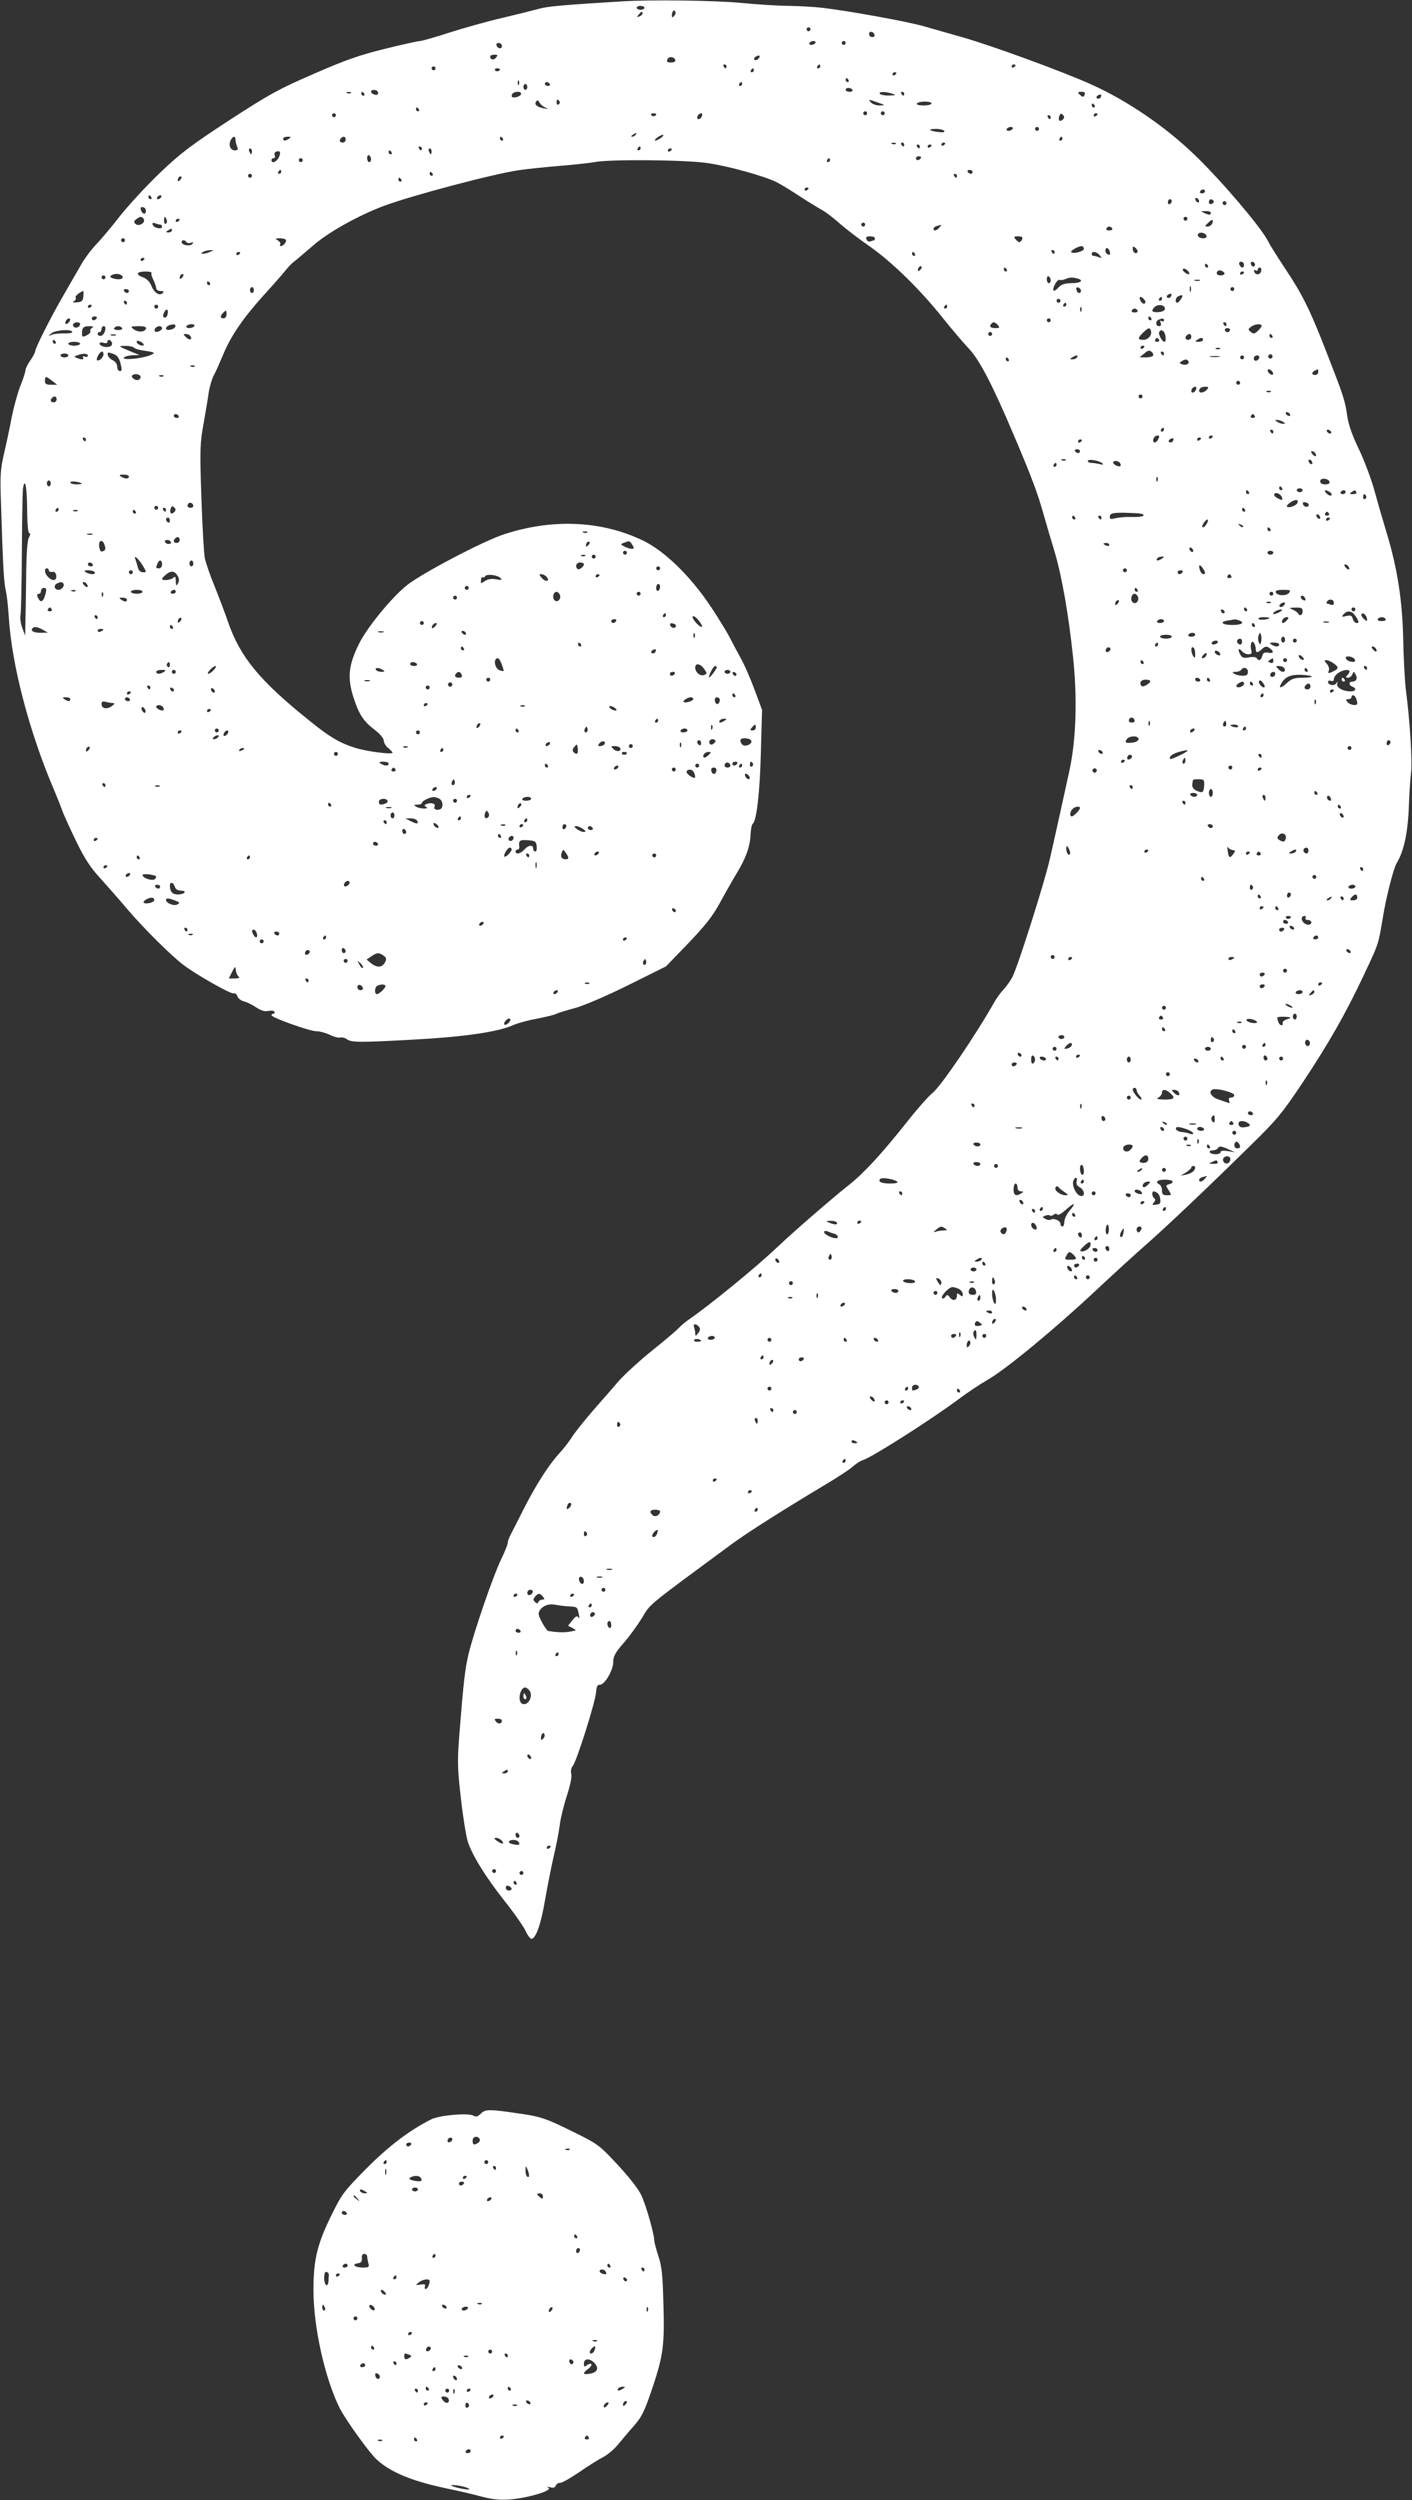 <?xml version="1.0" standalone="no"?>
<!DOCTYPE svg PUBLIC "-//W3C//DTD SVG 20010904//EN"
 "http://www.w3.org/TR/2001/REC-SVG-20010904/DTD/svg10.dtd">
<svg version="1.0" xmlns="http://www.w3.org/2000/svg"
 width="723pt" height="1280pt" viewBox="0 0 723 1280"
 preserveAspectRatio="xMidYMid meet">
<rect x="0" y="0" width="723" height="1280" fill="#333333" stroke="none"/>
<g transform="translate(0,1280) scale(0.1,-0.1)"
fill="#ffffff" stroke="none">
<path d="M3185 12793 c-306 -19 -378 -25 -425 -38 -30 -8 -113 -29 -185 -46
-71 -16 -192 -50 -268 -74 -77 -25 -147 -45 -156 -45 -10 0 -91 -18 -180 -40
-130 -32 -202 -57 -364 -128 -180 -78 -227 -104 -432 -237 -197 -129 -248
-167 -355 -269 -69 -66 -160 -165 -204 -220 -43 -56 -99 -122 -124 -148 -25
-26 -59 -72 -76 -102 -17 -30 -58 -101 -91 -158 -65 -112 -145 -271 -145 -287
0 -6 -11 -27 -25 -47 -14 -20 -25 -43 -25 -51 0 -8 -11 -43 -25 -77 -14 -35
-34 -108 -45 -162 -10 -54 -28 -139 -40 -189 -18 -78 -20 -112 -15 -250 10
-325 15 -411 25 -450 5 -22 12 -83 15 -135 15 -245 106 -591 232 -885 14 -33
32 -78 40 -100 7 -22 40 -94 72 -160 44 -91 75 -138 123 -190 35 -39 98 -110
140 -160 82 -96 217 -231 284 -283 66 -51 246 -153 260 -148 7 3 16 -4 19 -14
4 -11 18 -23 33 -27 15 -3 44 -17 64 -31 26 -17 45 -22 62 -18 14 3 28 2 31
-4 3 -5 1 -10 -4 -10 -6 0 -11 -4 -11 -8 0 -12 196 -82 230 -82 17 0 47 -8 68
-18 20 -10 45 -17 55 -14 10 2 24 -2 32 -8 22 -18 67 -18 340 -3 260 14 430
39 507 72 24 11 80 27 126 35 46 9 91 20 100 25 9 5 53 18 97 30 47 13 159 61
272 117 l193 96 114 118 c88 92 124 138 162 207 26 48 64 115 84 148 49 80 70
139 73 200 1 28 6 53 11 57 20 14 37 163 42 368 l6 215 -37 100 c-20 55 -52
129 -72 165 -20 36 -45 83 -56 105 -11 22 -53 92 -95 155 -103 156 -235 286
-347 341 -212 103 -463 115 -712 34 -97 -31 -368 -171 -480 -247 -76 -51 -221
-224 -266 -317 -53 -108 -59 -172 -27 -272 28 -87 52 -123 110 -167 26 -20 45
-43 45 -54 0 -11 10 -28 23 -38 12 -10 22 -21 22 -24 0 -11 -137 7 -195 26
-78 25 -129 56 -228 136 -260 208 -359 330 -421 512 -14 41 -44 120 -66 175
-23 55 -45 120 -51 145 -5 25 -13 166 -18 314 -8 243 -7 278 11 375 10 58 23
132 27 163 5 31 17 70 25 85 9 15 29 61 46 101 39 97 102 190 208 308 48 52
98 110 112 127 14 18 34 39 45 47 11 8 54 45 96 81 77 68 230 154 365 205 143
53 564 165 694 183 41 6 136 16 210 22 74 6 153 15 175 19 66 15 468 12 578
-5 110 -16 291 -67 352 -97 22 -11 76 -44 120 -73 44 -29 94 -59 110 -68 17
-8 58 -39 92 -69 34 -30 103 -83 154 -118 116 -81 260 -222 374 -365 48 -60
109 -132 136 -160 54 -57 121 -185 231 -445 90 -212 121 -294 152 -405 14 -49
39 -135 56 -190 37 -124 73 -329 95 -545 22 -211 15 -417 -19 -575 -29 -133
-68 -311 -102 -460 -27 -116 -161 -541 -190 -597 -9 -18 -29 -46 -44 -63 -16
-16 -37 -46 -48 -65 -94 -167 -276 -435 -319 -468 -19 -15 -74 -77 -123 -139
-138 -174 -225 -268 -303 -330 -92 -73 -282 -238 -372 -323 -104 -99 -343
-294 -445 -364 -19 -13 -44 -34 -55 -46 -11 -12 -72 -64 -136 -115 -63 -51
-140 -121 -170 -155 -30 -35 -90 -104 -135 -155 -44 -51 -91 -110 -104 -131
-13 -21 -43 -60 -66 -85 -55 -60 -121 -164 -183 -286 -27 -54 -56 -111 -65
-128 -9 -16 -16 -36 -16 -44 0 -8 -15 -46 -34 -85 -42 -87 -139 -370 -167
-485 -19 -82 -26 -146 -49 -438 -8 -112 -7 -157 10 -300 10 -92 26 -190 34
-218 22 -71 90 -182 191 -310 48 -60 96 -129 107 -153 11 -24 25 -41 31 -39
23 7 48 80 68 200 12 67 31 167 44 222 13 55 27 127 31 160 4 33 20 100 36
149 18 55 27 99 23 114 -4 15 0 31 8 41 19 21 115 325 119 376 2 29 7 40 19
39 24 -2 69 74 69 116 0 30 10 48 55 100 30 34 72 93 94 129 41 70 22 54 456
374 83 61 263 175 470 299 66 39 134 83 150 98 17 15 41 31 55 35 46 14 355
211 495 316 39 29 103 72 143 95 93 53 346 262 561 464 91 85 204 188 251 229
95 83 317 293 538 511 133 130 159 163 264 320 135 204 218 350 310 545 77
163 75 156 98 293 17 108 55 254 71 282 40 65 60 167 64 320 2 47 6 111 10
144 7 57 -5 259 -26 421 -6 44 -12 161 -14 260 -4 199 -30 365 -84 544 -16 53
-44 148 -61 211 -17 63 -54 162 -82 220 -35 73 -53 125 -60 172 -10 76 -20
105 -111 338 -79 203 -120 286 -208 417 -37 56 -77 119 -87 140 -37 71 -231
300 -369 434 -152 148 -349 283 -536 367 -149 67 -513 200 -662 242 -60 17
-147 42 -193 55 -86 25 -391 80 -522 95 -41 5 -118 9 -170 10 -52 0 -162 7
-245 15 -133 13 -462 17 -610 8z m115 -33 c0 -5 -9 -10 -20 -10 -11 0 -20 5
-20 10 0 6 9 10 20 10 11 0 20 -4 20 -10z m151 -43 c-8 -8 -11 -7 -11 4 0 20
13 34 18 19 3 -7 -1 -17 -7 -23z m-161 14 c0 -5 -7 -12 -16 -15 -14 -5 -15 -4
-4 9 14 17 20 19 20 6z m860 -81 c0 -5 -4 -10 -10 -10 -5 0 -10 5 -10 10 0 6
5 10 10 10 6 0 10 -4 10 -10z m328 -28 c2 -7 -3 -12 -12 -12 -9 0 -16 7 -16
16 0 17 22 14 28 -4z m-303 -42 c-3 -5 -13 -10 -21 -10 -8 0 -12 5 -9 10 3 6
13 10 21 10 8 0 12 -4 9 -10z m155 0 c0 -5 -4 -10 -10 -10 -5 0 -10 5 -10 10
0 6 5 10 10 10 6 0 10 -4 10 -10z m-1760 -16 c0 -17 -22 -14 -28 4 -2 7 3 12
12 12 9 0 16 -7 16 -16z m-30 -59 c-12 -15 -30 -12 -30 6 0 5 10 9 21 9 18 0
19 -2 9 -15z m1342 -7 c-6 -6 -15 -8 -19 -4 -4 4 -1 11 7 16 19 12 27 3 12
-12z m-424 -5 c2 -8 -6 -13 -22 -13 -19 0 -24 4 -19 15 6 18 34 16 41 -2z
m262 -33 c0 -5 -2 -10 -4 -10 -3 0 -8 5 -11 10 -3 6 -1 10 4 10 6 0 11 -4 11
-10z m480 0 c0 -5 -5 -10 -11 -10 -5 0 -7 5 -4 10 3 6 8 10 11 10 2 0 4 -4 4
-10z m1000 6 c0 -3 -4 -8 -10 -11 -5 -3 -10 -1 -10 4 0 6 5 11 10 11 6 0 10
-2 10 -4z m-2970 -16 c0 -5 -4 -10 -10 -10 -5 0 -10 5 -10 10 0 6 5 10 10 10
6 0 10 -4 10 -10z m330 -4 c0 -11 -19 -15 -25 -6 -3 5 1 10 9 10 9 0 16 -2 16
-4z m1300 -6 c0 -5 -5 -10 -11 -10 -5 0 -7 5 -4 10 3 6 8 10 11 10 2 0 4 -4 4
-10z m730 -14 c0 -3 -4 -8 -10 -11 -5 -3 -10 -1 -10 4 0 6 5 11 10 11 6 0 10
-2 10 -4z m-245 -36 c3 -5 1 -10 -4 -10 -6 0 -11 5 -11 10 0 6 2 10 4 10 3 0
8 -4 11 -10z m-1688 -22 c-3 -8 -6 -5 -6 6 -1 11 2 17 5 13 3 -3 4 -12 1 -19z
m158 2 c3 -5 -1 -10 -9 -10 -9 0 -16 5 -16 10 0 6 4 10 9 10 6 0 13 -4 16 -10z
m985 0 c0 -5 -5 -10 -11 -10 -5 0 -7 5 -4 10 3 6 8 10 11 10 2 0 4 -4 4 -10z
m-1100 -15 c0 -8 -4 -15 -10 -15 -5 0 -10 7 -10 15 0 8 5 15 10 15 6 0 10 -7
10 -15z m1665 -15 c3 -5 -3 -10 -14 -10 -12 0 -21 5 -21 10 0 6 6 10 14 10 8
0 18 -4 21 -10z m-2431 -9 c3 -4 3 -11 0 -14 -8 -8 -34 3 -34 14 0 11 27 12
34 0z m-137 -7 c-3 -3 -12 -4 -19 -1 -8 3 -5 6 6 6 11 1 17 -2 13 -5z m68 -4
c3 -5 1 -10 -4 -10 -6 0 -11 5 -11 10 0 6 2 10 4 10 3 0 8 -4 11 -10z m803 -2
c-5 -15 -48 -24 -48 -10 0 14 12 22 33 22 10 0 17 -5 15 -12z m1902 2 c21 -7
19 -8 -17 -9 -23 -1 -45 4 -48 9 -7 12 29 12 65 0z m60 0 c0 -5 -2 -10 -4 -10
-3 0 -8 5 -11 10 -3 6 -1 10 4 10 6 0 11 -4 11 -10z m924 -5 c-5 -12 -10 -13
-20 -4 -19 15 -18 19 6 19 13 0 18 -5 14 -15z m81 -14 c-3 -6 -11 -8 -17 -5
-6 4 -5 9 3 15 16 10 23 4 14 -10z m-2842 -52 c18 -8 17 -8 -8 -4 -37 8 -50
19 -40 35 6 9 10 8 17 -4 5 -10 19 -22 31 -27z m72 32 c3 -5 1 -12 -5 -16 -5
-3 -10 1 -10 9 0 18 6 21 15 7z m1630 -6 c40 -14 40 -14 9 -15 -17 0 -37 7
-44 15 -15 18 -15 18 35 0z m275 -5 c0 -5 -18 -10 -41 -10 -24 0 -38 4 -34 10
3 6 22 10 41 10 19 0 34 -4 34 -10z m835 -10 c3 -5 1 -10 -4 -10 -6 0 -11 5
-11 10 0 6 2 10 4 10 3 0 8 -4 11 -10z m-3460 -20 c3 -5 1 -10 -4 -10 -6 0
-11 5 -11 10 0 6 2 10 4 10 3 0 8 -4 11 -10z m2295 -20 c0 -5 -4 -10 -10 -10
-5 0 -10 5 -10 10 0 6 5 10 10 10 6 0 10 -4 10 -10z m90 0 c0 -5 -4 -10 -10
-10 -5 0 -10 5 -10 10 0 6 5 10 10 10 6 0 10 -4 10 -10z m-2810 -10 c0 -5 -4
-10 -10 -10 -5 0 -10 5 -10 10 0 6 5 10 10 10 6 0 10 -4 10 -10z m1640 6 c0
-11 -19 -15 -25 -6 -3 5 1 10 9 10 9 0 16 -2 16 -4z m234 -11 c-6 -16 -24 -21
-24 -7 0 11 11 22 21 22 5 0 6 -7 3 -15z m1848 -17 c-15 -15 -26 -4 -18 18 5
13 9 15 18 6 9 -9 9 -15 0 -24z m178 28 c0 -3 -4 -8 -10 -11 -5 -3 -10 -1 -10
4 0 6 5 11 10 11 6 0 10 -2 10 -4z m-240 -16 c0 -5 -2 -10 -4 -10 -3 0 -8 5
-11 10 -3 6 -1 10 4 10 6 0 11 -4 11 -10z m-195 -60 c-3 -5 -13 -10 -21 -10
-8 0 -12 5 -9 10 3 6 13 10 21 10 8 0 12 -4 9 -10z m135 0 c0 -5 -4 -10 -10
-10 -5 0 -10 5 -10 10 0 6 5 10 10 10 6 0 10 -4 10 -10z m-485 -10 c4 -7 -7
-9 -30 -6 -50 6 -57 16 -12 16 20 0 39 -5 42 -10z m-1580 -20 c-3 -5 -12 -10
-18 -10 -7 0 -6 4 3 10 19 12 23 12 15 0z m131 -15 c-11 -8 -25 -15 -30 -15
-6 0 -2 7 8 15 11 8 25 15 30 15 6 0 2 -7 -8 -15z m-2180 -12 c1 -10 4 -26 9
-35 5 -14 2 -18 -13 -18 -23 0 -34 29 -20 54 12 21 24 21 24 -1z m274 7 c-19
-13 -30 -13 -30 0 0 6 10 10 23 10 18 0 19 -2 7 -10z m290 -5 c0 -8 -7 -15
-15 -15 -16 0 -20 12 -8 23 11 12 23 8 23 -8z m805 5 c3 -5 1 -10 -4 -10 -6 0
-11 5 -11 10 0 6 2 10 4 10 3 0 8 -4 11 -10z m2865 0 c0 -5 -5 -10 -11 -10 -5
0 -7 5 -4 10 3 6 8 10 11 10 2 0 4 -4 4 -10z m-853 -26 c-3 -3 -12 -4 -19 -1
-8 3 -5 6 6 6 11 1 17 -2 13 -5z m43 -4 c0 -5 -2 -10 -4 -10 -3 0 -8 5 -11 10
-3 6 -1 10 4 10 6 0 11 -4 11 -10z m210 6 c0 -3 -4 -8 -10 -11 -5 -3 -10 -1
-10 4 0 6 5 11 10 11 6 0 10 -2 10 -4z m-130 -16 c0 -5 -2 -10 -4 -10 -3 0 -8
5 -11 10 -3 6 -1 10 4 10 6 0 11 -4 11 -10z m60 6 c0 -3 -4 -8 -10 -11 -5 -3
-10 -1 -10 4 0 6 5 11 10 11 6 0 10 -2 10 -4z m-2610 -16 c0 -5 -2 -10 -4 -10
-3 0 -8 5 -11 10 -3 6 -1 10 4 10 6 0 11 -4 11 -10z m1120 0 c0 -5 -5 -10 -11
-10 -5 0 -7 5 -4 10 3 6 8 10 11 10 2 0 4 -4 4 -10z m-1990 -15 c0 -8 -2 -15
-4 -15 -2 0 -6 7 -10 15 -3 8 -1 15 4 15 6 0 10 -7 10 -15z m920 0 c0 -8 -2
-15 -4 -15 -2 0 -6 7 -10 15 -3 8 -1 15 4 15 6 0 10 -7 10 -15z m1230 11 c0
-3 -4 -8 -10 -11 -5 -3 -10 -1 -10 4 0 6 5 11 10 11 6 0 10 -2 10 -4z m-2012
-41 c-11 -24 -38 -35 -38 -15 0 6 5 10 11 10 6 0 9 6 6 14 -3 8 -1 17 6 19 21
8 27 -3 15 -28z m577 25 c3 -5 1 -10 -4 -10 -6 0 -11 5 -11 10 0 6 2 10 4 10
3 0 8 -4 11 -10z m-105 -36 c0 -8 -4 -14 -10 -14 -5 0 -10 9 -10 21 0 11 5 17
10 14 6 -3 10 -13 10 -21z m2815 6 c-3 -5 -10 -10 -16 -10 -5 0 -9 5 -9 10 0
6 7 10 16 10 8 0 12 -4 9 -10z m-3165 -10 c0 -5 -4 -10 -10 -10 -5 0 -10 5
-10 10 0 6 5 10 10 10 6 0 10 -4 10 -10z m2700 0 c0 -5 -5 -10 -11 -10 -5 0
-7 5 -4 10 3 6 8 10 11 10 2 0 4 -4 4 -10z m-2810 -60 c0 -5 -5 -10 -11 -10
-5 0 -7 5 -4 10 3 6 8 10 11 10 2 0 4 -4 4 -10z m3540 0 c0 -5 -4 -10 -9 -10
-6 0 -13 5 -16 10 -3 6 1 10 9 10 9 0 16 -4 16 -10z m-2765 -10 c3 -5 1 -10
-4 -10 -6 0 -11 5 -11 10 0 6 2 10 4 10 3 0 8 -4 11 -10z m-925 -10 c0 -5 -4
-10 -10 -10 -5 0 -10 5 -10 10 0 6 5 10 10 10 6 0 10 -4 10 -10z m3610 0 c0
-5 -2 -10 -4 -10 -3 0 -8 5 -11 10 -3 6 -1 10 4 10 6 0 11 -4 11 -10z m-3978
-22 c-7 -7 -12 -8 -12 -2 0 14 12 26 19 19 2 -3 -1 -11 -7 -17z m1133 2 c3 -5
1 -10 -4 -10 -6 0 -11 5 -11 10 0 6 2 10 4 10 3 0 8 -4 11 -10z m2085 -44 c0
-3 -4 -8 -10 -11 -5 -3 -10 -1 -10 4 0 6 5 11 10 11 6 0 10 -2 10 -4z m2030
-16 c0 -5 -7 -10 -16 -10 -8 0 -12 5 -9 10 3 6 10 10 16 10 5 0 9 -4 9 -10z
m-5395 -30 c3 -5 1 -10 -4 -10 -6 0 -11 5 -11 10 0 6 2 10 4 10 3 0 8 -4 11
-10z m50 0 c-3 -5 -11 -10 -16 -10 -6 0 -7 5 -4 10 3 6 11 10 16 10 6 0 7 -4
4 -10z m5315 -21 c0 -6 -4 -7 -10 -4 -5 3 -10 11 -10 16 0 6 5 7 10 4 6 -3 10
-11 10 -16z m-140 2 c0 -6 -4 -13 -10 -16 -5 -3 -10 1 -10 9 0 9 5 16 10 16 6
0 10 -4 10 -9z m214 0 c3 -5 -1 -11 -9 -15 -9 -3 -15 0 -15 9 0 16 16 20 24 6z
m66 -11 c0 -5 -4 -10 -10 -10 -5 0 -10 5 -10 10 0 6 5 10 10 10 6 0 10 -4 10
-10z m-5535 -30 c3 -5 3 -15 -1 -21 -6 -11 -23 6 -24 24 0 10 18 9 25 -3z
m5455 -20 c0 -12 -8 -12 -35 0 -18 8 -17 9 8 9 15 1 27 -3 27 -9z m-5464 -32
c11 -18 -25 -40 -41 -25 -11 10 -11 14 3 25 20 15 29 15 38 0z m117 -3 c4 -8
2 -17 -3 -20 -6 -4 -10 3 -10 14 0 25 6 27 13 6z m5227 5 c0 -5 -4 -10 -10
-10 -5 0 -10 5 -10 10 0 6 5 10 10 10 6 0 10 -4 10 -10z m-5160 -4 c0 -3 -4
-8 -10 -11 -5 -3 -10 -1 -10 4 0 6 5 11 10 11 6 0 10 -2 10 -4z m5287 -21 c-4
-8 -14 -15 -23 -15 -16 0 -16 2 2 19 21 21 29 19 21 -4z m-5386 -5 c5 0 9 -5
9 -11 0 -15 -43 -7 -48 10 -3 10 0 12 12 8 10 -4 22 -7 27 -7z m3609 0 c0 -5
-4 -10 -10 -10 -5 0 -10 5 -10 10 0 6 5 10 10 10 6 0 10 -4 10 -10z m380 -15
c-14 -17 -30 -20 -30 -6 0 5 8 12 18 14 9 3 19 5 21 6 2 0 -2 -6 -9 -14z m885
-5 c3 -5 -3 -10 -15 -10 -12 0 -18 5 -15 10 3 6 10 10 15 10 5 0 12 -4 15 -10z
m-4815 -10 c0 -5 -8 -10 -17 -10 -15 0 -16 2 -3 10 19 12 20 12 20 0z m5298
-27 c2 -8 -5 -13 -17 -13 -21 0 -35 13 -24 24 10 10 36 3 41 -11z m-1698 -13
c0 -5 -2 -10 -4 -10 -2 0 -11 -3 -19 -6 -8 -3 -17 2 -20 10 -5 12 0 16 18 16
14 0 25 -4 25 -10z m754 -5 c-4 -8 -10 -15 -14 -15 -4 0 -13 7 -20 15 -11 13
-8 15 13 15 19 0 25 -4 21 -15z m-4594 -5 c0 -5 -4 -10 -10 -10 -5 0 -10 5
-10 10 0 6 5 10 10 10 6 0 10 -4 10 -10z m823 3 c8 -7 -11 -33 -25 -33 -5 0
-7 4 -3 9 3 6 -3 14 -12 20 -16 9 -15 10 8 11 14 0 29 -3 32 -7z m-508 -13 c3
-5 13 -6 23 -3 13 5 14 3 6 -7 -13 -13 -54 -5 -54 11 0 12 17 12 25 -1z m4595
-34 c0 -13 -55 -28 -65 -17 -7 6 35 30 53 31 6 0 12 -6 12 -14z m274 -17 c-8
-13 -24 -1 -24 18 0 13 3 13 15 3 8 -7 12 -16 9 -21z m-141 2 c3 -14 1 -18 -9
-14 -8 3 -14 11 -14 19 0 21 17 17 23 -5z m-4608 -1 c-11 -5 -27 -9 -35 -9
-13 -1 -13 0 0 9 8 5 24 9 35 9 l20 0 -20 -9z m4325 0 c0 -5 -2 -10 -4 -10 -3
0 -8 5 -11 10 -3 6 -1 10 4 10 6 0 11 -4 11 -10z m-4170 -4 c0 -3 -4 -8 -10
-11 -5 -3 -10 -1 -10 4 0 6 5 11 10 11 6 0 10 -2 10 -4z m3455 -6 c3 -5 1 -10
-4 -10 -6 0 -11 5 -11 10 0 6 2 10 4 10 3 0 8 -4 11 -10z m946 -7 c12 -15 12
-16 -4 -10 -10 4 -23 7 -28 7 -5 0 -9 5 -9 10 0 16 26 12 41 -7z m-4891 -17
c0 -3 -4 -8 -10 -11 -5 -3 -10 -1 -10 4 0 6 5 11 10 11 6 0 10 -2 10 -4z
m5630 -31 c0 -8 -4 -15 -9 -15 -5 0 -11 7 -15 15 -3 9 0 15 9 15 8 0 15 -7 15
-15z m55 6 c3 -5 1 -12 -4 -15 -5 -3 -11 1 -15 9 -6 16 9 21 19 6z m-240 -11
c3 -5 1 -10 -4 -10 -6 0 -11 5 -11 10 0 6 2 10 4 10 3 0 8 -4 11 -10z m-1473
-22 c-7 -7 -12 -8 -12 -2 0 14 12 26 19 19 2 -3 -1 -11 -7 -17z m443 2 c3 -5
1 -10 -4 -10 -6 0 -11 5 -11 10 0 6 2 10 4 10 3 0 8 -4 11 -10z m935 -21 c0
-5 -9 -4 -19 3 -11 7 -17 16 -14 20 5 10 33 -10 33 -23z m368 14 c-4 -21 -29
-24 -36 -4 -3 8 0 11 7 7 6 -4 11 -2 11 3 0 6 5 11 11 11 6 0 9 -8 7 -17z
m-188 -14 c0 -5 -9 -9 -20 -9 -19 0 -26 11 -14 23 8 8 34 -3 34 -14z m-5494 3
c-3 -5 2 -21 10 -36 7 -16 14 -35 14 -42 0 -8 10 -14 22 -14 15 0 19 -3 12
-10 -17 -17 -44 0 -59 37 -9 22 -25 37 -45 44 -38 14 -30 29 16 29 19 0 33 -4
30 -8z m5594 4 c0 -3 -4 -8 -10 -11 -5 -3 -10 -1 -10 4 0 6 5 11 10 11 6 0 10
-2 10 -4z m-5742 -23 c4 -14 -25 -17 -53 -7 -13 6 -14 9 -3 15 18 12 50 7 56
-8z m304 -5 c-7 -7 -12 -8 -12 -2 0 14 12 26 19 19 2 -3 -1 -11 -7 -17z m-392
2 c0 -5 -4 -10 -10 -10 -5 0 -10 5 -10 10 0 6 5 10 10 10 6 0 10 -4 10 -10z
m4840 -16 c0 -8 -4 -14 -10 -14 -5 0 -10 9 -10 21 0 11 5 17 10 14 6 -3 10
-13 10 -21z m137 10 c36 -10 16 -24 -32 -24 -33 0 -50 -6 -65 -22 -11 -12 -22
-19 -25 -16 -9 9 18 59 29 55 6 -2 20 -1 31 4 25 10 35 10 62 3z m626 -11 c-7
-2 -19 -2 -25 0 -7 3 -2 5 12 5 14 0 19 -2 13 -5z m-5068 -13 c3 -5 1 -10 -4
-10 -6 0 -11 5 -11 10 0 6 2 10 4 10 3 0 8 -4 11 -10z m5022 -42 c-3 -7 -5 -2
-5 12 0 14 2 19 5 13 2 -7 2 -19 0 -25z m-4797 7 c0 -8 -4 -15 -10 -15 -5 0
-10 7 -10 15 0 8 5 15 10 15 6 0 10 -7 10 -15z m4235 -3 c0 -18 -20 -15 -23 4
-3 10 1 15 10 12 7 -3 13 -10 13 -16z m785 8 c0 -5 -4 -10 -10 -10 -5 0 -10 5
-10 10 0 6 5 10 10 10 6 0 10 -4 10 -10z m-5660 -10 c0 -5 -4 -10 -9 -10 -6 0
-13 5 -16 10 -3 6 1 10 9 10 9 0 16 -4 16 -10z m-233 -27 c-2 -23 -8 -29 -32
-31 -22 -2 -26 0 -15 7 8 5 11 13 7 17 -6 6 24 31 40 34 1 0 1 -12 0 -27z
m5568 -2 c-3 -6 -11 -8 -17 -5 -6 4 -5 9 3 15 16 10 23 4 14 -10z m53 -11 c-7
-11 -16 -20 -20 -20 -13 0 -9 28 5 33 23 10 27 7 15 -13z m-189 -4 c8 -9 8
-16 2 -20 -6 -4 -15 3 -21 14 -12 23 2 27 19 6z m91 4 c0 -5 -5 -10 -11 -10
-5 0 -7 5 -4 10 3 6 8 10 11 10 2 0 4 -4 4 -10z m-520 -10 c0 -5 -4 -10 -10
-10 -5 0 -10 5 -10 10 0 6 5 10 10 10 6 0 10 -4 10 -10z m-4780 -10 c0 -5 -2
-10 -4 -10 -3 0 -8 5 -11 10 -3 6 -1 10 4 10 6 0 11 -4 11 -10z m4810 -10 c0
-5 -5 -10 -11 -10 -5 0 -7 5 -4 10 3 6 8 10 11 10 2 0 4 -4 4 -10z m-4990 -4
c0 -3 -4 -8 -10 -11 -5 -3 -10 -1 -10 4 0 6 5 11 10 11 6 0 10 -2 10 -4z m340
-6 c0 -5 -4 -10 -10 -10 -5 0 -10 5 -10 10 0 6 5 10 10 10 6 0 10 -4 10 -10z
m4040 0 c0 -5 -5 -10 -11 -10 -5 0 -7 5 -4 10 3 6 8 10 11 10 2 0 4 -4 4 -10z
m1115 -10 c0 -10 -12 -16 -32 -18 -35 -3 -41 6 -21 26 17 17 53 11 53 -8z
m-428 -12 c-3 -8 -6 -5 -6 6 -1 11 2 17 5 13 3 -3 4 -12 1 -19z m-4681 -24
c-3 -8 -10 -12 -16 -9 -7 4 -6 14 2 28 12 24 24 8 14 -19z m4969 26 c3 -5 -3
-10 -15 -10 -12 0 -18 5 -15 10 3 6 10 10 15 10 5 0 12 -4 15 -10z m-4665 -20
c0 -11 -7 -20 -15 -20 -18 0 -19 12 -3 28 16 16 18 15 18 -8z m-665 -20 c-3
-5 -10 -10 -16 -10 -5 0 -9 5 -9 10 0 6 7 10 16 10 8 0 12 -4 9 -10z m5400 0
c3 -5 1 -10 -4 -10 -6 0 -11 5 -11 10 0 6 2 10 4 10 3 0 8 -4 11 -10z m-5537
-12 c-2 -6 -10 -14 -16 -16 -7 -2 -10 2 -6 12 7 18 28 22 22 4z m5022 2 c0 -5
-4 -10 -10 -10 -5 0 -10 5 -10 10 0 6 5 10 10 10 6 0 10 -4 10 -10z m580 -1
c0 -5 -5 -7 -12 -3 -8 5 -9 2 -5 -9 4 -11 1 -17 -8 -17 -18 0 -20 26 -2 33 20
9 27 8 27 -4z m-5550 -18 c0 -14 -18 -23 -30 -16 -6 4 -8 11 -5 16 8 12 35 12
35 0z m4700 -6 c11 -13 8 -15 -14 -15 -25 0 -33 10 -19 23 10 11 19 8 33 -8z
m1170 5 c0 -5 -2 -10 -4 -10 -3 0 -8 5 -11 10 -3 6 -1 10 4 10 6 0 11 -4 11
-10z m-5382 -12 c-5 -16 -48 -24 -48 -10 0 11 17 20 38 21 8 1 12 -5 10 -11z
m97 2 c-3 -5 -15 -10 -26 -10 -11 0 -17 5 -14 10 3 6 15 10 26 10 11 0 17 -4
14 -10z m5465 2 c0 -5 -9 -17 -20 -27 -17 -15 -22 -16 -36 -4 -14 12 -14 14 2
26 20 15 54 17 54 5z m-5989 -11 c-7 -5 -11 -13 -8 -18 3 -4 -6 -13 -19 -20
-22 -10 -24 -9 -24 11 0 29 8 36 39 36 19 0 22 -3 12 -9z m69 0 c0 -21 -13
-41 -26 -41 -8 0 -14 5 -14 10 0 6 5 10 10 10 6 0 10 7 10 15 0 8 5 15 10 15
6 0 10 -4 10 -9z m85 -1 c4 -6 -5 -10 -20 -10 -15 0 -24 4 -20 10 3 6 12 10
20 10 8 0 17 -4 20 -10z m123 -2 c-7 -19 -40 -21 -63 -4 -19 14 -17 15 23 16
31 0 42 -4 40 -12z m82 2 c0 -12 -28 -25 -36 -17 -9 9 6 27 22 27 8 0 14 -5
14 -10z m5063 -12 c8 -22 -13 -48 -38 -48 -31 0 -31 8 -2 37 26 25 34 28 40
11z m405 1 c-2 -6 -8 -10 -13 -10 -5 0 -11 4 -13 10 -2 6 4 11 13 11 9 0 15
-5 13 -11z m-5928 -9 c0 -5 -19 -8 -42 -7 -24 0 -52 -2 -63 -7 -20 -8 -20 -7
-1 8 21 17 106 22 106 6z m5598 -23 c2 -15 0 -27 -5 -27 -13 0 -34 40 -27 51
10 17 29 4 32 -24z m-888 13 c0 -5 -4 -10 -10 -10 -5 0 -10 5 -10 10 0 6 5 10
10 10 6 0 10 -4 10 -10z m-4487 -7 c-7 -2 -19 -2 -25 0 -7 3 -2 5 12 5 14 0
19 -2 13 -5z m382 -4 c12 -19 -5 -23 -22 -6 -16 16 -16 17 -1 17 9 0 20 -5 23
-11z m5125 -4 c0 -8 -7 -15 -15 -15 -16 0 -20 12 -8 23 11 12 23 8 23 -8z
m415 5 c3 -5 1 -10 -4 -10 -6 0 -11 5 -11 10 0 6 2 10 4 10 3 0 8 -4 11 -10z
m-580 -20 c3 -5 -1 -10 -10 -10 -9 0 -13 5 -10 10 3 6 8 10 10 10 2 0 7 -4 10
-10z m225 0 c0 -5 -10 -10 -22 -10 -19 0 -20 2 -8 10 19 13 30 13 30 0z
m-5875 -10 c3 -5 1 -10 -4 -10 -6 0 -11 5 -11 10 0 6 2 10 4 10 3 0 8 -4 11
-10z m288 -4 c3 -8 -1 -17 -10 -20 -20 -8 -53 2 -53 15 0 6 9 7 20 4 11 -4 20
-2 20 4 0 16 17 13 23 -3z m163 -13 c-8 -8 -36 5 -36 17 0 7 6 7 21 0 11 -7
18 -14 15 -17z m-326 7 c0 -5 -13 -10 -30 -10 -16 0 -30 5 -30 10 0 6 14 10
30 10 17 0 30 -4 30 -10z m276 -20 c6 -6 30 -13 55 -16 55 -8 58 -11 25 -24
-44 -17 -140 -25 -132 -12 4 7 24 12 44 13 l37 1 -35 14 c-77 32 -78 33 -39
33 19 1 40 -4 45 -9z m5174 6 c0 -3 -4 -8 -10 -11 -5 -3 -10 -1 -10 4 0 6 5
11 10 11 6 0 10 -2 10 -4z m387 -12 c-3 -3 -12 -4 -19 -1 -8 3 -5 6 6 6 11 1
17 -2 13 -5z m-343 -35 c-3 -5 -20 -9 -37 -9 l-32 1 24 19 c18 16 27 18 37 9
8 -6 11 -15 8 -20z m-5374 7 c0 -16 -24 -38 -33 -30 -7 7 14 44 25 44 5 0 8
-6 8 -14z m87 -46 c8 -32 8 -40 -3 -40 -8 0 -14 10 -14 23 0 13 -9 26 -22 32
-13 6 -24 18 -26 27 -3 15 1 16 25 7 22 -7 32 -19 40 -49z m5343 50 c0 -5 -2
-10 -4 -10 -3 0 -8 5 -11 10 -3 6 -1 10 4 10 6 0 11 -4 11 -10z m-5610 -10 c0
-5 -9 -10 -20 -10 -11 0 -20 5 -20 10 0 6 9 10 20 10 11 0 20 -4 20 -10z m100
-1 c0 -6 -7 -8 -16 -5 -8 3 -12 2 -9 -4 7 -12 -6 -13 -31 -3 -16 6 -16 7 2 14
29 11 54 10 54 -2z m6064 -10 c-3 -5 -10 -7 -15 -3 -5 3 -7 10 -3 15 3 5 10 7
15 3 5 -3 7 -10 3 -15z m-999 1 c-3 -5 -14 -10 -23 -10 -15 0 -15 2 -2 10 20
13 33 13 25 0z m728 3 c-13 -2 -33 -2 -45 0 -13 2 -3 4 22 4 25 0 35 -2 23 -4z
m127 -3 c0 -5 -4 -10 -10 -10 -5 0 -10 5 -10 10 0 6 5 10 10 10 6 0 10 -4 10
-10z m78 -2 c-6 -18 -28 -21 -28 -4 0 9 7 16 16 16 9 0 14 -5 12 -12z m-1283
-8 c3 -5 1 -10 -4 -10 -6 0 -11 5 -11 10 0 6 2 10 4 10 3 0 8 -4 11 -10z m920
-9 c8 -14 -13 -24 -33 -16 -14 5 -14 7 -2 15 19 12 27 12 35 1z m-5088 -27
c-3 -3 -12 -4 -19 -1 -8 3 -5 6 6 6 11 1 17 -2 13 -5z m5521 -33 c3 -8 -1 -12
-9 -9 -7 2 -15 10 -17 17 -3 8 1 12 9 9 7 -2 15 -10 17 -17z m232 4 c0 -8 -7
-15 -15 -15 -26 0 -18 20 13 29 1 1 2 -6 2 -14z m-6030 -25 c0 -16 -21 -22
-36 -9 -11 9 -12 14 -3 20 14 8 39 1 39 -11z m117 4 c-3 -3 -12 -4 -19 -1 -8
3 -5 6 6 6 11 1 17 -2 13 -5z m-570 -24 l26 -20 -32 0 c-24 0 -31 4 -31 20 0
11 3 20 6 20 3 0 17 -9 31 -20z m6083 -10 c0 -5 -4 -10 -10 -10 -5 0 -10 5
-10 10 0 6 5 10 10 10 6 0 10 -4 10 -10z m-226 -35 c-6 -16 -24 -21 -24 -7 0
11 11 22 21 22 5 0 6 -7 3 -15z m56 0 c-13 -16 -40 -20 -40 -7 0 14 12 22 33
22 16 0 17 -3 7 -15z m327 -11 c-3 -3 -12 -4 -19 -1 -8 3 -5 6 6 6 11 1 17 -2
13 -5z m-657 -24 c0 -5 -4 -10 -10 -10 -5 0 -10 5 -10 10 0 6 5 10 10 10 6 0
10 -4 10 -10z m-5560 -15 c0 -8 -7 -15 -15 -15 -16 0 -20 12 -8 23 11 12 23 8
23 -8z m6315 -75 c3 -5 2 -10 -4 -10 -5 0 -13 5 -16 10 -3 6 -2 10 4 10 5 0
13 -4 16 -10z m-5690 -10 c3 -5 -1 -10 -9 -10 -9 0 -16 5 -16 10 0 6 4 10 9
10 6 0 13 -4 16 -10z m5510 0 c3 -5 -1 -10 -10 -10 -9 0 -13 5 -10 10 3 6 8
10 10 10 2 0 7 -4 10 -10z m145 -30 c13 -9 13 -10 0 -10 -8 0 -22 5 -30 10
-13 9 -13 10 0 10 8 0 22 -5 30 -10z m-610 -40 c0 -5 -5 -10 -11 -10 -5 0 -7
5 -4 10 3 6 8 10 11 10 2 0 4 -4 4 -10z m560 -10 c0 -5 -2 -10 -4 -10 -3 0 -8
5 -11 10 -3 6 -1 10 4 10 6 0 11 -4 11 -10z m295 0 c3 -5 2 -10 -4 -10 -5 0
-13 5 -16 10 -3 6 -2 10 4 10 5 0 13 -4 16 -10z m-885 -40 c-6 -11 -15 -18
-20 -15 -13 8 0 35 16 35 12 0 12 -4 4 -20z m280 16 c0 -3 -4 -8 -10 -11 -5
-3 -10 -1 -10 4 0 6 5 11 10 11 6 0 10 -2 10 -4z m-5770 -16 c0 -5 -2 -10 -4
-10 -3 0 -8 5 -11 10 -3 6 -1 10 4 10 6 0 11 -4 11 -10z m5565 -9 c-3 -6 -11
-8 -17 -5 -6 4 -5 9 3 15 16 10 23 4 14 -10z m145 15 c0 -3 -4 -8 -10 -11 -5
-3 -10 -1 -10 4 0 6 5 11 10 11 6 0 10 -2 10 -4z m-610 -10 c0 -3 -4 -8 -10
-11 -5 -3 -10 -1 -10 4 0 6 5 11 10 11 6 0 10 -2 10 -4z m-10 -56 c0 -5 -4
-10 -9 -10 -6 0 -13 5 -16 10 -3 6 1 10 9 10 9 0 16 -4 16 -10z m1205 -11 c11
-17 -1 -21 -15 -4 -8 9 -8 15 -2 15 6 0 14 -5 17 -11z m-1278 -35 c-3 -3 -12
-4 -19 -1 -8 3 -5 6 6 6 11 1 17 -2 13 -5z m188 -17 c7 -6 2 -8 -15 -3 -14 3
-33 6 -42 6 -10 0 -18 4 -18 10 0 12 61 2 75 -13z m1075 2 c0 -6 -4 -7 -10 -4
-5 3 -10 11 -10 16 0 6 5 7 10 4 6 -3 10 -11 10 -16z m-985 0 c4 -6 5 -12 2
-15 -7 -7 -37 7 -37 17 0 13 27 11 35 -2z m-325 -9 c0 -5 -5 -10 -11 -10 -5 0
-7 5 -4 10 3 6 8 10 11 10 2 0 4 -4 4 -10z m-4750 -60 c0 -13 -20 -13 -40 0
-12 8 -9 10 13 10 15 0 27 -4 27 -10z m5267 -22 c-3 -8 -6 -5 -6 6 -1 11 2 17
5 13 3 -3 4 -12 1 -19z m881 -5 c2 -8 -6 -13 -22 -13 -17 0 -26 5 -26 16 0 19
41 16 48 -3z m-6548 -8 c0 -8 -4 -15 -10 -15 -5 0 -10 7 -10 15 0 8 5 15 10
15 6 0 10 -7 10 -15z m159 -1 c2 -2 -10 -4 -27 -4 -18 0 -32 5 -32 10 0 9 47
4 59 -6z m-280 -141 c1 -71 5 -113 11 -113 7 0 6 -8 -2 -22 -8 -16 -13 -82
-14 -203 -1 -99 -3 -207 -4 -240 l-1 -60 -15 40 c-8 22 -12 51 -9 65 3 14 6
158 7 320 1 162 3 311 6 330 10 63 21 2 21 -117z m6426 117 c3 -5 1 -10 -4
-10 -6 0 -11 5 -11 10 0 6 2 10 4 10 3 0 8 -4 11 -10z m105 -10 c0 -5 -7 -10
-15 -10 -8 0 -15 5 -15 10 0 6 7 10 15 10 8 0 15 -4 15 -10z m-275 -10 c3 -5
1 -10 -4 -10 -6 0 -11 5 -11 10 0 6 2 10 4 10 3 0 8 -4 11 -10z m415 0 c8 -5
11 -12 7 -16 -4 -4 -15 0 -24 9 -18 18 -8 23 17 7z m80 0 c0 -5 -7 -10 -16
-10 -8 0 -12 5 -9 10 3 6 10 10 16 10 5 0 9 -4 9 -10z m55 0 c3 -6 -4 -10 -17
-10 -18 0 -20 2 -8 10 19 12 18 12 25 0z m-381 -26 c6 -17 1 -18 -25 -3 -11 5
-17 14 -14 19 7 12 32 2 39 -16z m431 7 c3 -5 1 -12 -5 -16 -5 -3 -10 1 -10 9
0 18 6 21 15 7z m-351 -35 c-6 -15 -44 -29 -54 -20 -7 7 30 34 47 34 7 0 10
-6 7 -14z m-5654 -17 c0 -5 -7 -9 -15 -9 -15 0 -20 12 -9 23 8 8 24 -1 24 -14z
m5711 6 c-1 -15 -24 -12 -29 3 -3 9 2 13 12 10 10 -1 17 -7 17 -13z m-5891
-15 c0 -5 -4 -10 -10 -10 -5 0 -10 5 -10 10 0 6 5 10 10 10 6 0 10 -4 10 -10z
m82 -22 c-15 -15 -26 -4 -18 18 5 13 9 15 18 6 9 -9 9 -15 0 -24z m-592 12 c0
-5 -5 -10 -11 -10 -5 0 -7 5 -4 10 3 6 8 10 11 10 2 0 4 -4 4 -10z m550 0 c0
-5 -2 -10 -4 -10 -3 0 -8 5 -11 10 -3 6 -1 10 4 10 6 0 11 -4 11 -10z m5525 0
c3 -5 1 -10 -4 -10 -6 0 -11 5 -11 10 0 6 2 10 4 10 3 0 8 -4 11 -10z m-5978
-6 c-3 -3 -12 -4 -19 -1 -8 3 -5 6 6 6 11 1 17 -2 13 -5z m298 -4 c3 -5 1 -10
-4 -10 -6 0 -11 5 -11 10 0 6 2 10 4 10 3 0 8 -4 11 -10z m5128 -8 c22 -1 36
-6 32 -12 -3 -5 -29 -8 -58 -7 -29 1 -66 -2 -84 -6 -27 -7 -32 -6 -30 10 1 18
27 21 140 15z m982 -2 c3 -5 -1 -10 -10 -10 -9 0 -13 5 -10 10 3 6 8 10 10 10
2 0 7 -4 10 -10z m-45 -21 c0 -6 -4 -7 -10 -4 -5 3 -10 11 -10 16 0 6 5 7 10
4 6 -3 10 -11 10 -16z m-1255 1 c3 -5 1 -10 -4 -10 -6 0 -11 5 -11 10 0 6 2
10 4 10 3 0 8 -4 11 -10z m135 0 c0 -5 -2 -10 -4 -10 -3 0 -8 5 -11 10 -3 6
-1 10 4 10 6 0 11 -4 11 -10z m-4770 -16 c0 -8 -4 -12 -10 -9 -5 3 -10 10 -10
16 0 5 5 9 10 9 6 0 10 -7 10 -16z m5940 12 c0 -3 -4 -8 -10 -11 -5 -3 -10 -1
-10 4 0 6 5 11 10 11 6 0 10 -2 10 -4z m-630 -26 c-6 -11 -15 -20 -20 -20 -6
0 -5 9 2 20 7 11 16 20 21 20 4 0 3 -9 -3 -20z m185 -18 c-3 -3 -11 0 -18 7
-9 10 -8 11 6 5 10 -3 15 -9 12 -12z m140 -12 c3 -5 1 -10 -4 -10 -6 0 -11 5
-11 10 0 6 2 10 4 10 3 0 8 -4 11 -10z m-3498 -16 c-3 -3 -12 -4 -19 -1 -8 3
-5 6 6 6 11 1 17 -2 13 -5z m-2534 -11 c-7 -2 -19 -2 -25 0 -7 3 -2 5 12 5 14
0 19 -2 13 -5z m447 -28 c0 -8 -7 -15 -15 -15 -16 0 -20 12 -8 23 11 12 23 8
23 -8z m-45 -16 c-3 -4 -12 -6 -20 -3 -8 4 -13 10 -10 15 3 4 12 6 20 3 8 -4
13 -10 10 -15z m-341 -5 c9 -24 7 -31 -8 -37 -10 -4 -15 4 -18 24 -5 31 15 41
26 13z m2478 -6 c-7 -7 -12 -8 -12 -2 0 14 12 26 19 19 2 -3 -1 -11 -7 -17z
m226 2 c10 -17 10 -20 -4 -20 -8 0 -25 5 -37 12 -21 11 -21 11 -2 19 29 11 29
11 43 -11z m2442 0 c0 -5 -7 -7 -15 -4 -8 4 -15 8 -15 10 0 2 7 4 15 4 8 0 15
-4 15 -10z m430 -31 c0 -6 -4 -7 -10 -4 -5 3 -10 11 -10 16 0 6 5 7 10 4 6 -3
10 -11 10 -16z m-2900 -9 c0 -5 -4 -10 -10 -10 -5 0 -10 5 -10 10 0 6 5 10 10
10 6 0 10 -4 10 -10z m3310 0 c0 -5 -7 -10 -15 -10 -8 0 -15 5 -15 10 0 6 7
10 15 10 8 0 15 -4 15 -10z m-3523 -16 c-3 -3 -12 -4 -19 -1 -8 3 -5 6 6 6 11
1 17 -2 13 -5z m53 -4 c0 -5 -4 -10 -10 -10 -5 0 -10 5 -10 10 0 6 5 10 10 10
6 0 10 -4 10 -10z m-2317 -49 c18 -30 18 -31 -1 -31 -13 0 -22 9 -26 24 -3 13
-9 32 -13 43 -10 27 17 2 40 -36z m5217 39 c-20 -13 -33 -13 -25 0 3 6 14 10
23 10 15 0 15 -2 2 -10z m-5120 -30 c0 -11 -7 -20 -15 -20 -17 0 -18 2 -9 24
9 23 24 20 24 -4z m160 5 c0 -8 -4 -15 -10 -15 -5 0 -10 7 -10 15 0 8 5 15 10
15 6 0 10 -7 10 -15z m-515 -5 c3 -5 -1 -10 -9 -10 -9 0 -16 5 -16 10 0 6 4
10 9 10 6 0 13 -4 16 -10z m2515 1 c0 -13 -26 -32 -33 -24 -14 13 -6 33 13 33
11 0 20 -4 20 -9z m3180 -43 c0 -14 -18 -9 -24 8 -11 28 -6 39 9 20 8 -11 15
-23 15 -28z m735 31 c11 -17 -1 -21 -15 -4 -8 9 -8 15 -2 15 6 0 14 -5 17 -11z
m-3525 -9 c0 -5 -4 -10 -10 -10 -5 0 -10 5 -10 10 0 6 5 10 10 10 6 0 10 -4
10 -10z m-3130 -10 c0 -6 8 -10 18 -8 11 2 18 -4 20 -19 4 -27 -19 -31 -42 -7
-18 17 -21 44 -6 44 6 0 10 -5 10 -10z m5520 0 c0 -5 -4 -10 -10 -10 -5 0 -10
5 -10 10 0 6 5 10 10 10 6 0 10 -4 10 -10z m-5285 -10 c8 -13 -25 -13 -45 0
-12 8 -9 10 12 10 15 0 30 -4 33 -10z m195 0 c0 -5 -4 -10 -10 -10 -5 0 -10 5
-10 10 0 6 5 10 10 10 6 0 10 -4 10 -10z m231 -21 c7 -13 7 -25 0 -37 -9 -14
-10 -12 -11 13 0 22 -3 26 -12 17 -12 -12 -58 -17 -58 -6 0 3 10 14 22 24 25
20 44 17 59 -11z m5144 21 c-3 -5 -10 -10 -16 -10 -5 0 -9 5 -9 10 0 6 7 10
16 10 8 0 12 -4 9 -10z m-3492 -30 c10 -10 5 -11 -23 -6 -24 4 -42 1 -57 -9
-20 -14 -22 -14 -20 4 0 11 4 18 8 15 4 -2 10 0 14 6 8 13 63 6 78 -10z m236
6 c19 -23 -4 -28 -24 -6 -15 17 -16 20 -3 20 9 0 21 -6 27 -14z m271 10 c0 -3
-4 -8 -10 -11 -5 -3 -10 -1 -10 4 0 6 5 11 10 11 6 0 10 -2 10 -4z m3235 -6
c3 -5 -1 -10 -10 -10 -9 0 -13 5 -10 10 3 6 8 10 10 10 2 0 7 -4 10 -10z
m-5982 -36 c11 -11 -5 -34 -24 -34 -21 0 -26 25 -6 33 17 8 23 8 30 1z m122
-5 c11 -17 -1 -21 -15 -4 -8 9 -8 15 -2 15 6 0 14 -5 17 -11z m2935 -13 c0 -8
-4 -18 -10 -21 -5 -3 -10 3 -10 14 0 12 5 21 10 21 6 0 10 -6 10 -14z m-980
-6 c0 -5 -4 -10 -10 -10 -5 0 -10 5 -10 10 0 6 5 10 10 10 6 0 10 -4 10 -10z
m-2166 -27 c-9 -39 -23 -51 -34 -33 -13 19 -12 30 0 30 6 0 10 7 10 15 0 8 7
15 15 15 12 0 14 -7 9 -27z m5591 17 c3 -5 1 -10 -4 -10 -6 0 -11 5 -11 10 0
6 2 10 4 10 3 0 8 -4 11 -10z m-5438 -6 c-3 -3 -12 -4 -19 -1 -8 3 -5 6 6 6
11 1 17 -2 13 -5z m343 -4 c0 -5 -13 -10 -30 -10 -16 0 -30 5 -30 10 0 6 14
10 30 10 17 0 30 -4 30 -10z m170 0 c0 -5 -7 -10 -16 -10 -8 0 -12 5 -9 10 3
6 10 10 16 10 5 0 9 -4 9 -10z m5700 -6 c-15 -17 -61 -15 -68 4 -2 8 9 12 38
12 37 0 41 -2 30 -16z m-6073 -16 c-3 -8 -6 -5 -6 6 -1 11 2 17 5 13 3 -3 4
-12 1 -19z m2340 6 c8 -21 -13 -42 -28 -27 -13 13 -5 43 11 43 6 0 13 -7 17
-16z m413 6 c0 -5 -4 -10 -10 -10 -5 0 -10 5 -10 10 0 6 5 10 10 10 6 0 10 -4
10 -10z m3240 0 c0 -5 -4 -10 -10 -10 -5 0 -10 5 -10 10 0 6 5 10 10 10 6 0
10 -4 10 -10z m-693 -16 c8 -21 -13 -42 -28 -27 -13 13 -5 43 11 43 6 0 13 -7
17 -16z m-3487 -4 c0 -5 -4 -10 -10 -10 -5 0 -10 5 -10 10 0 6 5 10 10 10 6 0
10 -4 10 -10z m4343 -4 c4 -10 1 -13 -9 -9 -15 6 -19 23 -5 23 5 0 11 -7 14
-14z m-6033 -6 c0 -13 -11 -13 -30 0 -12 8 -11 10 8 10 12 0 22 -4 22 -10z
m5072 -22 c-7 -7 -12 -8 -12 -2 0 14 12 26 19 19 2 -3 -1 -11 -7 -17z m1108 6
c0 -11 -5 -14 -16 -10 -9 3 -18 6 -20 6 -3 0 -2 5 1 10 10 16 35 12 35 -6z
m-323 0 c-3 -3 -12 -4 -19 -1 -8 3 -5 6 6 6 11 1 17 -2 13 -5z m65 -16 c-6 -6
-15 -8 -19 -4 -4 4 -1 11 7 16 19 12 27 3 12 -12z m-6307 -18 c3 -5 -1 -10
-10 -10 -9 0 -13 5 -10 10 3 6 8 10 10 10 2 0 7 -4 10 -10z m6120 0 c3 -5 1
-10 -4 -10 -6 0 -11 5 -11 10 0 6 2 10 4 10 3 0 8 -4 11 -10z m285 -10 c0 -21
-15 -27 -25 -9 -4 6 -17 14 -29 19 -17 7 -15 9 17 9 31 1 37 -2 37 -19z m270
10 c0 -5 -4 -10 -10 -10 -5 0 -10 5 -10 10 0 6 5 10 10 10 6 0 10 -4 10 -10z
m-669 -13 c-1 -12 -15 -9 -19 4 -3 6 1 10 8 8 6 -3 11 -8 11 -12z m279 -2
c-14 -7 -27 -11 -30 -9 -6 7 22 24 40 23 9 0 5 -6 -10 -14z m376 -3 c6 -4 16
-17 23 -29 10 -19 9 -23 -2 -23 -8 0 -17 10 -20 21 -5 18 -11 20 -33 15 -24
-6 -26 -5 -15 8 15 17 30 20 47 8z m-3516 -12 c0 -5 -5 -10 -11 -10 -5 0 -7 5
-4 10 3 6 8 10 11 10 2 0 4 -4 4 -10z m3589 -16 c3 -16 1 -17 -13 -5 -19 16
-21 34 -3 29 6 -3 14 -13 16 -24z m-6499 6 c0 -5 -2 -10 -4 -10 -3 0 -8 5 -11
10 -3 6 -1 10 4 10 6 0 11 -4 11 -10z m3095 -49 c-9 -8 -55 42 -48 52 3 6 16
-2 29 -18 13 -16 21 -31 19 -34z m-2673 27 c-7 -7 -12 -8 -12 -2 0 14 12 26
19 19 2 -3 -1 -11 -7 -17z m5578 18 c0 -8 -51 -13 -56 -5 -3 5 9 9 25 9 17 0
31 -2 31 -4z m90 -11 c-7 -8 -16 -15 -21 -15 -5 0 -6 7 -3 15 4 8 13 15 21 15
13 0 13 -3 3 -15z m505 5 c4 -6 -5 -10 -20 -10 -15 0 -24 4 -20 10 3 6 12 10
20 10 8 0 17 -4 20 -10z m-3940 -10 c-3 -5 -10 -10 -16 -10 -5 0 -9 5 -9 10 0
6 7 10 16 10 8 0 12 -4 9 -10z m2805 0 c0 -5 -9 -10 -21 -10 -11 0 -17 5 -14
10 3 6 13 10 21 10 8 0 14 -4 14 -10z m384 4 c32 -12 15 -24 -34 -24 -53 0
-69 16 -22 23 15 2 30 5 34 6 3 0 13 -2 22 -5z m-4174 -14 c0 -5 -4 -10 -10
-10 -5 0 -10 5 -10 10 0 6 5 10 10 10 6 0 10 -4 10 -10z m4633 3 c-7 -2 -19
-2 -25 0 -7 3 -2 5 12 5 14 0 19 -2 13 -5z m-4573 -18 c-7 -9 -15 -13 -17 -11
-7 7 7 26 19 26 6 0 6 -6 -2 -15z m1231 0 c-1 -15 -24 -12 -29 3 -3 9 2 13 12
10 10 -1 17 -7 17 -13z m2964 5 c3 -5 1 -10 -4 -10 -6 0 -11 5 -11 10 0 6 2
10 4 10 3 0 8 -4 11 -10z m-5540 -10 c3 -5 1 -10 -4 -10 -6 0 -11 5 -11 10 0
6 2 10 4 10 3 0 8 -4 11 -10z m-665 -15 l25 -14 -37 -1 c-36 0 -54 10 -41 24
10 9 25 7 53 -9z m310 1 c0 -2 -7 -6 -15 -10 -8 -3 -15 -1 -15 4 0 6 7 10 15
10 8 0 15 -2 15 -4z m1433 -13 c-7 -2 -19 -2 -25 0 -7 3 -2 5 12 5 14 0 19 -2
13 -5z m422 -3 c3 -5 2 -10 -4 -10 -5 0 -13 5 -16 10 -3 6 -2 10 4 10 5 0 13
-4 16 -10z m1172 -22 c-3 -8 -6 -5 -6 6 -1 11 2 17 5 13 3 -3 4 -12 1 -19z
m2563 12 c0 -5 -9 -10 -21 -10 -11 0 -17 5 -14 10 3 6 13 10 21 10 8 0 14 -4
14 -10z m337 -37 c-4 -17 -4 -17 -12 0 -4 9 -4 25 0 35 8 16 8 16 12 0 3 -10
3 -26 0 -35z m-457 27 c0 -5 -13 -10 -30 -10 -16 0 -30 5 -30 10 0 6 14 10 30
10 17 0 30 -4 30 -10z m580 -15 c0 -8 -4 -15 -10 -15 -5 0 -10 7 -10 15 0 8 5
15 10 15 6 0 10 -7 10 -15z m-220 -10 c0 -8 -4 -15 -9 -15 -13 0 -22 16 -14
24 11 11 23 6 23 -9z m280 5 c0 -5 -4 -10 -10 -10 -5 0 -10 5 -10 10 0 6 5 10
10 10 6 0 10 -4 10 -10z m-405 -10 c-3 -5 -13 -10 -21 -10 -8 0 -12 5 -9 10 3
6 13 10 21 10 8 0 12 -4 9 -10z m195 -32 c0 -22 8 -23 32 -1 14 13 23 15 35 7
28 -17 26 -32 -2 -26 -21 3 -27 0 -32 -17 -6 -23 -18 -27 -28 -11 -4 6 -21 8
-40 4 -28 -5 -35 -2 -45 16 -14 26 -8 36 10 15 7 -8 21 -15 32 -15 16 0 19 5
15 21 -8 29 3 56 14 37 5 -7 9 -21 9 -30z m-3455 22 c3 -5 1 -10 -4 -10 -6 0
-11 5 -11 10 0 6 2 10 4 10 3 0 8 -4 11 -10z m2955 0 c0 -5 -5 -10 -11 -10 -5
0 -7 5 -4 10 3 6 8 10 11 10 2 0 4 -4 4 -10z m620 0 c0 -13 -20 -13 -40 0 -12
8 -9 10 13 10 15 0 27 -4 27 -10z m-4175 -20 c3 -5 1 -10 -4 -10 -6 0 -11 5
-11 10 0 6 2 10 4 10 3 0 8 -4 11 -10z m3306 -13 c-13 -13 -26 -3 -16 12 3 6
11 8 17 5 6 -4 6 -10 -1 -17z m439 -15 c0 -21 -2 -24 -10 -12 -13 20 -13 53 0
45 6 -3 10 -18 10 -33z m925 27 c11 -17 -1 -21 -15 -4 -8 9 -8 15 -2 15 6 0
14 -5 17 -11z m-3690 -18 c-3 -6 -11 -8 -17 -5 -6 4 -5 9 3 15 16 10 23 4 14
-10z m2893 -9 c2 -7 -2 -10 -12 -6 -9 3 -16 11 -16 16 0 13 23 5 28 -10z m-73
-11 c-3 -6 -11 -11 -17 -11 -6 0 -6 6 2 15 14 17 26 13 15 -4z m501 -18 c-7
-7 -26 7 -26 19 0 6 6 6 15 -2 9 -7 13 -15 11 -17z m262 -1 c3 -9 -3 -13 -19
-10 -12 1 -24 9 -27 16 -3 9 3 13 19 10 12 -1 24 -9 27 -16z m-4369 -23 c14
-40 14 -38 -8 -32 -28 7 -38 63 -11 63 4 0 13 -14 19 -31z m3951 16 c0 -9 -6
-12 -16 -8 -13 5 -13 7 -2 14 17 11 18 11 18 -6z m70 5 c0 -5 -4 -10 -10 -10
-5 0 -10 5 -10 10 0 6 5 10 10 10 6 0 10 -4 10 -10z m-735 -10 c3 -5 1 -10 -4
-10 -6 0 -11 5 -11 10 0 6 2 10 4 10 3 0 8 -4 11 -10z m973 -6 c29 -20 28 -28
-4 -43 -23 -10 -26 -10 -20 5 4 10 -1 25 -10 35 -14 15 -14 19 -3 19 8 0 25
-7 37 -16z m-5958 -10 c0 -8 -5 -12 -10 -9 -6 4 -8 11 -5 16 9 14 15 11 15 -7z
m1265 6 c3 -5 -3 -10 -14 -10 -12 0 -21 5 -21 10 0 6 6 10 14 10 8 0 18 -4 21
-10z m1472 -27 c14 -20 14 -23 -1 -29 -21 -8 -46 13 -46 38 0 26 28 20 47 -9z
m-2512 -3 c-10 -11 -23 -20 -28 -20 -6 0 -2 9 8 20 10 11 23 20 28 20 6 0 2
-9 -8 -20z m2575 13 c-1 -10 -39 -60 -40 -51 0 14 23 58 32 58 4 0 8 -3 8 -7z
m2906 -4 c12 -20 -11 -26 -28 -7 -17 17 -17 18 1 18 11 0 23 -5 27 -11z m424
1 c0 -5 -2 -10 -4 -10 -3 0 -8 5 -11 10 -3 6 -1 10 4 10 6 0 11 -4 11 -10z
m-5040 -10 c12 -8 11 -10 -7 -10 -12 0 -25 5 -28 10 -8 13 15 13 35 0z m4430
-10 c0 -15 -7 -20 -27 -20 -16 0 -35 5 -43 10 -12 8 -11 10 7 10 12 0 25 5 28
10 11 18 35 11 35 -10z m305 10 c3 -5 1 -10 -4 -10 -6 0 -11 5 -11 10 0 6 2
10 4 10 3 0 8 -4 11 -10z m-5855 -10 c-20 -13 -40 -13 -40 0 0 6 12 10 28 10
21 0 24 -2 12 -10z m60 0 c0 -5 -4 -10 -10 -10 -5 0 -10 5 -10 10 0 6 5 10 10
10 6 0 10 -4 10 -10z m2840 0 c0 -5 -7 -10 -15 -10 -8 0 -15 5 -15 10 0 6 7
10 15 10 8 0 15 -4 15 -10z m3170 2 c0 -4 -5 -13 -12 -20 -9 -9 -8 -12 4 -12
9 0 19 8 23 18 6 16 7 16 16 -1 12 -20 4 -37 -17 -37 -19 0 -18 -19 1 -26 23
-9 18 -24 -10 -24 -38 0 -74 20 -68 39 4 13 3 13 -5 2 -11 -15 -42 -9 -42 8 0
6 7 8 15 5 9 -4 15 0 15 9 0 9 10 23 22 31 24 17 58 21 58 8z m-4546 -17 c4
-10 -1 -15 -14 -15 -20 0 -26 11 -13 23 10 11 20 8 27 -8z m1091 5 c-3 -5 -10
-10 -16 -10 -5 0 -9 5 -9 10 0 6 7 10 16 10 8 0 12 -4 9 -10z m316 -3 c-1 -12
-15 -9 -19 4 -3 6 1 10 8 8 6 -3 11 -8 11 -12z m2759 5 c0 -13 -12 -22 -22
-16 -10 6 -1 24 13 24 5 0 9 -4 9 -8z m187 -15 c3 -4 -17 -7 -46 -7 -41 0 -57
-5 -79 -25 -32 -30 -47 -32 -32 -6 18 34 48 48 100 46 27 -1 53 -5 57 -8z
m-4207 -17 c0 -5 -4 -10 -10 -10 -5 0 -10 5 -10 10 0 6 5 10 10 10 6 0 10 -4
10 -10z m3635 0 c3 -5 -1 -10 -9 -10 -9 0 -16 5 -16 10 0 6 4 10 9 10 6 0 13
-4 16 -10z m50 0 c3 -5 1 -10 -4 -10 -6 0 -11 5 -11 10 0 6 2 10 4 10 3 0 8
-4 11 -10z m-4302 -7 c-7 -2 -19 -2 -25 0 -7 3 -2 5 12 5 14 0 19 -2 13 -5z
m3997 -1 c0 -11 -37 -32 -44 -25 -15 15 -4 33 19 33 14 0 25 -3 25 -8z m585
-30 c-8 -9 -35 20 -28 31 4 6 11 3 19 -8 8 -10 12 -21 9 -23z m-4161 7 c-3 -5
-10 -7 -15 -3 -5 3 -7 10 -3 15 3 5 10 7 15 3 5 -3 7 -10 3 -15z m4056 11 c0
-13 -28 -25 -38 -16 -3 4 0 11 8 16 20 13 30 12 30 0z m45 0 c3 -5 1 -10 -4
-10 -6 0 -11 5 -11 10 0 6 2 10 4 10 3 0 8 -4 11 -10z m295 -15 c0 -8 -7 -15
-15 -15 -16 0 -20 12 -8 23 11 12 23 8 23 -8z m-5940 -5 c0 -5 -2 -10 -4 -10
-3 0 -8 5 -11 10 -3 6 -1 10 4 10 6 0 11 -4 11 -10z m1430 0 c0 -5 -4 -10 -10
-10 -5 0 -10 5 -10 10 0 6 5 10 10 10 6 0 10 -4 10 -10z m-1309 -13 c-1 -12
-15 -9 -19 4 -3 6 1 10 8 8 6 -3 11 -8 11 -12z m209 -8 c0 -6 -4 -7 -10 -4 -5
3 -10 11 -10 16 0 6 5 7 10 4 6 -3 10 -11 10 -16z m5730 7 c0 -3 -4 -8 -10
-11 -5 -3 -10 -1 -10 4 0 6 5 11 10 11 6 0 10 -2 10 -4z m-6160 -10 c0 -3 -4
-8 -10 -11 -5 -3 -10 -1 -10 4 0 6 5 11 10 11 6 0 10 -2 10 -4z m3095 -16 c3
-5 1 -10 -4 -10 -6 0 -11 5 -11 10 0 6 2 10 4 10 3 0 8 -4 11 -10z m2705 0 c0
-5 -5 -10 -11 -10 -5 0 -7 5 -4 10 3 6 8 10 11 10 2 0 4 -4 4 -10z m474 -16
c3 -9 6 -20 6 -25 0 -15 -36 -10 -50 6 -10 12 -10 15 4 15 9 0 16 5 16 10 0
16 17 12 24 -6z m-6584 -4 c0 -13 -11 -13 -30 0 -12 8 -11 10 8 10 12 0 22 -4
22 -10z m305 0 c3 -5 -1 -10 -9 -10 -9 0 -16 5 -16 10 0 6 4 10 9 10 6 0 13
-4 16 -10z m2885 1 c0 -10 -42 -23 -49 -15 -7 6 20 24 37 24 6 0 12 -4 12 -9z
m133 3 c9 -9 -4 -35 -14 -28 -5 3 -9 12 -9 20 0 14 12 19 23 8z m3054 -26 c-3
-8 -6 -5 -6 6 -1 11 2 17 5 13 3 -3 4 -12 1 -19z m-6157 2 c9 0 7 -5 -8 -16
-26 -18 -52 -12 -52 12 0 12 6 15 23 10 12 -3 29 -6 37 -6z m1610 -4 c0 -3 -4
-8 -10 -11 -5 -3 -10 -1 -10 4 0 6 5 11 10 11 6 0 10 -2 10 -4z m-1355 -17 c4
-6 5 -12 2 -15 -7 -7 -37 7 -37 17 0 13 27 11 35 -2z m1852 5 c-3 -3 -12 -4
-19 -1 -8 3 -5 6 6 6 11 1 17 -2 13 -5z m470 -20 c-7 -7 -37 7 -37 17 0 6 9 5
21 -1 11 -7 19 -14 16 -16z m-2413 1 c3 -8 1 -15 -3 -15 -5 0 -11 7 -15 15 -3
8 -1 15 3 15 5 0 11 -7 15 -15z m336 1 c0 -3 -4 -8 -10 -11 -5 -3 -10 -1 -10
4 0 6 5 11 10 11 6 0 10 -2 10 -4z m4730 -57 c0 -5 -7 -9 -15 -9 -15 0 -20 12
-9 23 8 8 24 -1 24 -14z m-2440 1 c0 -5 -5 -10 -11 -10 -5 0 -7 5 -4 10 3 6 8
10 11 10 2 0 4 -4 4 -10z m340 0 c-20 -13 -33 -13 -25 0 3 6 14 10 23 10 15 0
15 -2 2 -10z m2177 -22 c-3 -8 -6 -5 -6 6 -1 11 2 17 5 13 3 -3 4 -12 1 -19z
m389 -5 c-10 -10 -19 5 -10 18 6 11 8 11 12 0 2 -7 1 -15 -2 -18z m-3824 -5
c-7 -7 -12 -8 -12 -2 0 14 12 26 19 19 2 -3 -1 -11 -7 -17z m1195 -10 c-3 -8
-6 -5 -6 6 -1 11 2 17 5 13 3 -3 4 -12 1 -19z m223 7 c0 -8 -7 -15 -16 -15
-14 0 -14 3 -4 15 7 8 14 15 16 15 2 0 4 -7 4 -15z m2470 6 c0 -5 -9 -7 -20
-4 -11 3 -20 7 -20 9 0 2 9 4 20 4 11 0 20 -4 20 -9z m-3334 -28 c-10 -10 -19
5 -10 18 6 11 8 11 12 0 2 -7 1 -15 -2 -18z m3374 17 c0 -5 -5 -10 -11 -10 -5
0 -7 5 -4 10 3 6 8 10 11 10 2 0 4 -4 4 -10z m-5260 -10 c0 -5 -4 -10 -10 -10
-5 0 -10 5 -10 10 0 6 5 10 10 10 6 0 10 -4 10 -10z m1535 0 c3 -5 1 -10 -4
-10 -6 0 -11 5 -11 10 0 6 2 10 4 10 3 0 8 -4 11 -10z m865 0 c0 -5 -9 -10
-21 -10 -11 0 -17 5 -14 10 3 6 13 10 21 10 8 0 14 -4 14 -10z m2595 0 c-3 -5
-11 -10 -16 -10 -6 0 -7 5 -4 10 3 6 11 10 16 10 6 0 7 -4 4 -10z m-5185 -4
c0 -3 -4 -8 -10 -11 -5 -3 -10 -1 -10 4 0 6 5 11 10 11 6 0 10 -2 10 -4z m238
-8 c-2 -6 -10 -14 -16 -16 -7 -2 -10 2 -6 12 7 18 28 22 22 4z m982 2 c0 -5
-4 -10 -10 -10 -5 0 -10 5 -10 10 0 6 5 10 10 10 6 0 10 -4 10 -10z m-1040
-30 c-8 -5 -17 -7 -19 -4 -3 3 1 9 9 14 8 5 17 7 19 4 3 -3 -1 -9 -9 -14z
m4720 -4 c0 -8 -13 -16 -30 -18 -36 -5 -44 0 -29 19 15 17 59 17 59 -1z
m-2173 -21 c-7 -7 -16 -10 -21 -5 -12 12 2 30 19 24 11 -5 12 -9 2 -19z m189
14 c8 -13 -15 -30 -36 -26 -8 1 -16 10 -18 20 -3 12 3 17 22 17 14 0 28 -5 32
-11z m-751 -20 c-4 -5 -13 -9 -22 -9 -13 0 -13 3 -3 15 13 15 35 11 25 -6z
m495 5 c0 -8 -4 -12 -10 -9 -5 3 -10 10 -10 16 0 5 5 9 10 9 6 0 10 -7 10 -16z
m3530 7 c0 -6 -4 -13 -10 -16 -5 -3 -10 1 -10 9 0 9 5 16 10 16 6 0 10 -4 10
-9z m-4305 -11 c-3 -5 -11 -10 -16 -10 -6 0 -7 5 -4 10 3 6 11 10 16 10 6 0 7
-4 4 -10z m672 -12 c-3 -8 -6 -5 -6 6 -1 11 2 17 5 13 3 -3 4 -12 1 -19z
m-531 -36 c-4 -3 -11 -1 -18 6 -8 8 -8 15 3 28 13 16 14 16 17 -5 2 -13 1 -25
-2 -29z m284 38 c0 -5 -4 -10 -10 -10 -5 0 -10 5 -10 10 0 6 5 10 10 10 6 0
10 -4 10 -10z m-2788 -22 c-7 -7 -12 -8 -12 -2 0 14 12 26 19 19 2 -3 -1 -11
-7 -17z m1635 16 c-3 -3 -12 -4 -19 -1 -8 3 -5 6 6 6 11 1 17 -2 13 -5z m1088
-3 c10 -18 -17 -23 -33 -7 -15 15 -15 16 5 16 12 0 24 -4 28 -9z m3745 -1 c0
-5 -4 -10 -10 -10 -5 0 -10 5 -10 10 0 6 5 10 10 10 6 0 10 -4 10 -10z m-5670
-4 c0 -2 -7 -7 -16 -10 -8 -3 -12 -2 -9 4 6 10 25 14 25 6z m1020 -6 c0 -5 -5
-10 -11 -10 -5 0 -7 5 -4 10 3 6 8 10 11 10 2 0 4 -4 4 -10z m3375 -10 c3 -5
2 -10 -4 -10 -5 0 -13 5 -16 10 -3 6 -2 10 4 10 5 0 13 -4 16 -10z m401 -15
c-27 -14 -51 -23 -54 -21 -9 10 11 26 41 35 58 17 63 10 13 -14z m-4316 5 c0
-5 -4 -10 -10 -10 -5 0 -10 5 -10 10 0 6 5 10 10 10 6 0 10 -4 10 -10z m1480
6 c0 -11 -19 -15 -25 -6 -3 5 1 10 9 10 9 0 16 -2 16 -4z m417 -13 c-9 -9 -19
-14 -23 -11 -10 10 6 28 24 28 15 0 15 -1 -1 -17z m2164 -16 c-13 -13 -26 -3
-16 12 3 6 11 8 17 5 6 -4 6 -10 -1 -17z m669 13 c0 -5 -2 -10 -4 -10 -3 0 -8
5 -11 10 -3 6 -1 10 4 10 6 0 11 -4 11 -10z m-390 -25 c0 -8 -4 -15 -10 -15
-5 0 -7 7 -4 15 4 8 8 15 10 15 2 0 4 -7 4 -15z m-310 1 c0 -3 -4 -8 -10 -11
-5 -3 -10 -1 -10 4 0 6 5 11 10 11 6 0 10 -2 10 -4z m-3770 -16 c0 -13 -20
-13 -40 0 -12 8 -9 10 13 10 15 0 27 -4 27 -10z m1750 -11 c0 -5 -7 -9 -15 -9
-15 0 -20 12 -9 23 8 8 24 -1 24 -14z m35 11 c-3 -5 -10 -10 -16 -10 -5 0 -9
5 -9 10 0 6 7 10 16 10 8 0 12 -4 9 -10z m80 1 c3 -5 1 -12 -5 -16 -5 -3 -10
1 -10 9 0 18 6 21 15 7z m-1050 -11 c3 -5 1 -10 -4 -10 -6 0 -11 5 -11 10 0 6
2 10 4 10 3 0 8 -4 11 -10z m775 0 c0 -5 -4 -10 -10 -10 -5 0 -10 5 -10 10 0
6 5 10 10 10 6 0 10 -4 10 -10z m220 0 c0 -5 -5 -10 -11 -10 -5 0 -7 5 -4 10
3 6 8 10 11 10 2 0 4 -4 4 -10z m-635 -10 c-3 -5 -11 -10 -16 -10 -6 0 -7 5
-4 10 3 6 11 10 16 10 6 0 7 -4 4 -10z m3145 0 c0 -5 -4 -10 -10 -10 -5 0 -10
5 -10 10 0 6 5 10 10 10 6 0 10 -4 10 -10z m-4285 -10 c3 -5 -1 -10 -10 -10
-9 0 -13 5 -10 10 3 6 8 10 10 10 2 0 7 -4 10 -10z m1435 0 c0 -5 -4 -10 -10
-10 -5 0 -10 5 -10 10 0 6 5 10 10 10 6 0 10 -4 10 -10z m208 -7 c-4 -22 -22
-20 -26 1 -2 10 3 16 13 16 10 0 15 -7 13 -17z m1946 -4 c-3 -5 -10 -7 -15 -3
-5 3 -7 10 -3 15 3 5 10 7 15 3 5 -3 7 -10 3 -15z m846 17 c0 -3 -4 -8 -10
-11 -5 -3 -10 -1 -10 4 0 6 5 11 10 11 6 0 10 -2 10 -4z m-2906 -22 c11 -29 6
-34 -19 -18 -14 9 -22 20 -19 25 9 14 31 10 38 -7z m284 -22 c6 -18 -15 -14
-22 4 -4 10 -1 14 6 12 6 -2 14 -10 16 -16z m-1512 -39 c-10 -10 -19 5 -10 18
6 11 8 11 12 0 2 -7 1 -15 -2 -18z m3840 -2 c-2 -39 -8 -44 -38 -30 -17 7 -24
18 -23 32 3 29 1 27 34 27 25 0 28 -3 27 -29z m-5626 -1 c0 -5 -2 -10 -4 -10
-3 0 -8 5 -11 10 -3 6 -1 10 4 10 6 0 11 -4 11 -10z m277 -6 c-3 -3 -12 -4
-19 -1 -8 3 -5 6 6 6 11 1 17 -2 13 -5z m4983 -4 c0 -5 -2 -10 -4 -10 -3 0 -8
5 -11 10 -3 6 -1 10 4 10 6 0 11 -4 11 -10z m-3565 -10 c-3 -5 -11 -10 -16
-10 -6 0 -7 5 -4 10 3 6 11 10 16 10 6 0 7 -4 4 -10z m3975 -20 c0 -11 -4 -20
-10 -20 -5 0 -10 9 -10 20 0 11 5 20 10 20 6 0 10 -9 10 -20z m535 0 c3 -5 1
-10 -4 -10 -6 0 -11 5 -11 10 0 6 2 10 4 10 3 0 8 -4 11 -10z m-615 -10 c0 -5
-6 -10 -14 -10 -8 0 -18 5 -21 10 -3 6 3 10 14 10 12 0 21 -4 21 -10z m-3720
-4 c0 -3 -4 -8 -10 -11 -5 -3 -10 -1 -10 4 0 6 5 11 10 11 6 0 10 -2 10 -4z
m4070 -11 c0 -8 -2 -15 -4 -15 -2 0 -6 7 -10 15 -3 8 -1 15 4 15 6 0 10 -7 10
-15z m335 -13 c-8 -8 -25 10 -19 20 4 6 9 5 15 -3 4 -7 6 -15 4 -17z m-4565 8
c20 -12 21 -47 3 -54 -18 -7 -35 2 -28 14 8 13 -13 22 -36 15 -17 -6 -19 -9
-8 -16 10 -6 7 -9 -11 -9 -14 0 -32 5 -40 10 -12 8 -11 10 8 10 12 0 22 4 22
8 0 11 39 30 60 31 8 0 22 -4 30 -9z m470 0 c0 -5 -12 -10 -26 -10 -14 0 -23
4 -19 10 3 6 15 10 26 10 10 0 19 -4 19 -10z m-736 -9 c3 -5 -1 -12 -10 -15
-25 -10 -34 -7 -34 9 0 16 35 21 44 6z m356 -1 c0 -5 -4 -10 -10 -10 -5 0 -10
5 -10 10 0 6 5 10 10 10 6 0 10 -4 10 -10z m3730 -10 c0 -5 -2 -10 -4 -10 -3
0 -8 5 -11 10 -3 6 -1 10 4 10 6 0 11 -4 11 -10z m-4375 -10 c3 -5 1 -10 -4
-10 -6 0 -11 5 -11 10 0 6 2 10 4 10 3 0 8 -4 11 -10z m967 -12 c-7 -7 -12 -8
-12 -2 0 14 12 26 19 19 2 -3 -1 -11 -7 -17z m4203 2 c3 -5 1 -10 -4 -10 -6 0
-11 5 -11 10 0 6 2 10 4 10 3 0 8 -4 11 -10z m-4862 -7 c-7 -2 -19 -2 -25 0
-7 3 -2 5 12 5 14 0 19 -2 13 -5z m3527 0 c0 -10 -32 -43 -42 -43 -12 0 -10
24 4 38 13 13 38 16 38 5z m-3030 -47 c-14 -14 -24 0 -16 21 6 15 8 15 16 3 6
-9 5 -19 0 -24z m-480 9 c0 -8 -4 -15 -10 -15 -5 0 -10 7 -10 15 0 8 5 15 10
15 6 0 10 -7 10 -15z m4860 -6 c0 -6 -4 -7 -10 -4 -5 3 -10 11 -10 16 0 6 5 7
10 4 6 -3 10 -11 10 -16z m-4520 -9 c0 -5 -5 -10 -11 -10 -5 0 -7 5 -4 10 3 6
8 10 11 10 2 0 4 -4 4 -10z m-225 -11 c12 -18 -1 -20 -31 -4 l-29 15 27 0 c15
0 30 -5 33 -11z m565 1 c0 -5 -5 -10 -11 -10 -5 0 -7 5 -4 10 3 6 8 10 11 10
2 0 4 -4 4 -10z m-720 -10 c0 -5 -2 -10 -4 -10 -3 0 -8 5 -11 10 -3 6 -1 10 4
10 6 0 11 -4 11 -10z m266 -27 c-7 -7 -26 7 -26 19 0 6 6 6 15 -2 9 -7 13 -15
11 -17z m341 11 c-3 -3 -12 -4 -19 -1 -8 3 -5 6 6 6 11 1 17 -2 13 -5z m93 2
c0 -3 -4 -8 -10 -11 -5 -3 -10 -1 -10 4 0 6 5 11 10 11 6 0 10 -2 10 -4z m220
-5 c0 -6 -4 -13 -10 -16 -5 -3 -10 1 -10 9 0 9 5 16 10 16 6 0 10 -4 10 -9z
m3310 -1 c0 -5 -4 -10 -9 -10 -6 0 -13 5 -16 10 -3 6 1 10 9 10 9 0 16 -4 16
-10z m-3224 -15 c15 -11 16 -14 3 -15 -8 0 -24 7 -35 15 -15 11 -16 14 -3 15
8 0 24 -7 35 -15z m49 5 c3 -5 -1 -10 -9 -10 -9 0 -16 5 -16 10 0 6 4 10 9 10
6 0 13 -4 16 -10z m-955 -21 c0 -5 -4 -9 -10 -9 -5 0 -10 7 -10 16 0 8 5 12
10 9 6 -3 10 -10 10 -16z m4503 -35 c-6 -16 -12 -17 -32 -5 -12 8 -13 12 -2
25 16 19 43 3 34 -20z m-4018 16 c3 -5 1 -10 -4 -10 -6 0 -11 5 -11 10 0 6 2
10 4 10 3 0 8 -4 11 -10z m65 -8 c0 -13 -12 -22 -22 -16 -10 6 -1 24 13 24 5
0 9 -4 9 -8z m-2130 -6 c0 -3 -4 -8 -10 -11 -5 -3 -10 -1 -10 4 0 6 5 11 10
11 6 0 10 -2 10 -4z m2248 -38 c2 -16 -1 -28 -7 -28 -6 0 -11 7 -11 15 0 21
-24 19 -45 -5 -19 -21 -45 -27 -45 -10 0 6 5 10 10 10 6 0 10 6 9 13 -4 33 1
38 44 35 38 -3 42 -6 45 -30z m-813 12 c3 -5 -1 -10 -9 -10 -9 0 -16 5 -16 10
0 6 4 10 9 10 6 0 13 -4 16 -10z m4375 -32 c17 -3 17 -5 4 -22 -17 -23 -23
-19 -28 20 -2 16 -1 24 1 17 2 -6 13 -13 23 -15z m-830 -16 c0 -7 -4 -10 -10
-7 -5 3 -10 16 -10 28 0 18 2 19 10 7 5 -8 10 -21 10 -28z m-2860 19 c0 -12
-31 -43 -37 -37 -7 7 16 46 27 46 6 0 10 -4 10 -9z m4080 -6 c0 -8 -4 -15 -9
-15 -13 0 -22 16 -14 24 11 11 23 6 23 -9z m-3790 -37 c0 -11 -27 -10 -34 1
-4 5 -3 17 1 27 6 16 7 16 20 -2 7 -10 13 -21 13 -26z m2970 38 c0 -3 -4 -8
-10 -11 -5 -3 -10 -1 -10 4 0 6 5 11 10 11 6 0 10 -2 10 -4z m755 -6 c-3 -5
-14 -10 -23 -10 -15 0 -15 2 -2 10 20 13 33 13 25 0z m-3570 -10 c-3 -5 -11
-10 -16 -10 -6 0 -7 5 -4 10 3 6 11 10 16 10 6 0 7 -4 4 -10z m3335 6 c0 -3
-4 -8 -10 -11 -5 -3 -10 -1 -10 4 0 6 5 11 10 11 6 0 10 -2 10 -4z m55 -6 c3
-5 -1 -10 -10 -10 -9 0 -13 5 -10 10 3 6 8 10 10 10 2 0 7 -4 10 -10z m-3745
-10 c0 -5 -2 -10 -4 -10 -3 0 -8 5 -11 10 -3 6 -1 10 4 10 6 0 11 -4 11 -10z
m650 0 c0 -5 -4 -10 -10 -10 -5 0 -10 5 -10 10 0 6 5 10 10 10 6 0 10 -4 10
-10z m-2645 -10 c3 -5 1 -10 -4 -10 -6 0 -11 5 -11 10 0 6 2 10 4 10 3 0 8 -4
11 -10z m565 0 c0 -5 -5 -10 -11 -10 -5 0 -7 5 -4 10 3 6 8 10 11 10 2 0 4 -4
4 -10z m1467 -52 c-3 -7 -5 -2 -5 12 0 14 2 19 5 13 2 -7 2 -19 0 -25z m-2197
8 c0 -3 -4 -8 -10 -11 -5 -3 -10 -1 -10 4 0 6 5 11 10 11 6 0 10 -2 10 -4z
m6430 -16 c0 -5 -2 -10 -4 -10 -3 0 -8 5 -11 10 -3 6 -1 10 4 10 6 0 11 -4 11
-10z m-6315 -30 c-3 -5 -11 -10 -16 -10 -6 0 -7 5 -4 10 3 6 11 10 16 10 6 0
7 -4 4 -10z m134 -7 c3 -2 0 -8 -6 -14 -12 -12 -63 5 -63 21 0 8 58 3 69 -7z
m5941 -3 c0 -5 -4 -10 -10 -10 -5 0 -10 5 -10 10 0 6 5 10 10 10 6 0 10 -4 10
-10z m-575 -10 c3 -5 1 -10 -4 -10 -6 0 -11 5 -11 10 0 6 2 10 4 10 3 0 8 -4
11 -10z m-4375 -19 c0 -12 -20 -25 -27 -18 -7 7 6 27 18 27 5 0 9 -4 9 -9z
m-895 -21 c4 -13 15 -20 31 -20 14 0 22 -4 19 -10 -3 -5 -19 -10 -35 -10 -27
0 -40 15 -40 46 0 21 18 17 25 -6z m-75 0 c0 -5 -4 -10 -9 -10 -6 0 -13 5 -16
10 -3 6 1 10 9 10 9 0 16 -4 16 -10z m5595 1 c3 -5 1 -12 -5 -16 -5 -3 -10 1
-10 9 0 18 6 21 15 7z m525 -1 c0 -5 -9 -10 -21 -10 -11 0 -17 5 -14 10 3 6
13 10 21 10 8 0 14 -4 14 -10z m-330 -39 c0 -6 -4 -13 -10 -16 -5 -3 -10 1
-10 9 0 9 5 16 10 16 6 0 10 -4 10 -9z m-155 -11 c3 -5 1 -10 -4 -10 -6 0 -11
5 -11 10 0 6 2 10 4 10 3 0 8 -4 11 -10z m495 -5 c0 -9 -9 -15 -21 -15 -18 0
-19 2 -9 15 7 8 16 15 21 15 5 0 9 -7 9 -15z m-6160 -14 c0 -11 -41 -22 -53
-14 -5 3 1 12 14 19 24 12 39 10 39 -5z m6025 9 c-3 -5 -12 -10 -18 -10 -7 0
-6 4 3 10 19 12 23 12 15 0z m65 0 c0 -5 -2 -10 -4 -10 -3 0 -8 5 -11 10 -3 6
-1 10 4 10 6 0 11 -4 11 -10z m-5983 -11 c24 -9 26 -12 11 -20 -17 -10 -58 7
-58 23 0 11 14 10 47 -3z m5573 -33 c0 -3 -4 -8 -10 -11 -5 -3 -10 -1 -10 4 0
6 5 11 10 11 6 0 10 -2 10 -4z m75 -6 c3 -5 1 -10 -4 -10 -6 0 -11 5 -11 10 0
6 2 10 4 10 3 0 8 -4 11 -10z m-3084 -13 c-1 -12 -15 -9 -19 4 -3 6 1 10 8 8
6 -3 11 -8 11 -12z m3149 -31 c0 -11 -19 -15 -25 -6 -3 5 1 10 9 10 9 0 16 -2
16 -4z m75 -6 c-3 -5 1 -10 9 -10 21 0 29 -17 11 -24 -8 -3 -21 2 -30 10 -15
16 -12 34 6 34 6 0 7 -4 4 -10z m-90 -20 c3 -5 -1 -10 -9 -10 -9 0 -16 5 -16
10 0 6 4 10 9 10 6 0 13 -4 16 -10z m-4120 -10 c-3 -5 -11 -10 -16 -10 -6 0
-7 5 -4 10 3 6 11 10 16 10 6 0 7 -4 4 -10z m4150 -20 c3 -5 2 -10 -4 -10 -5
0 -13 5 -16 10 -3 6 -2 10 4 10 5 0 13 -4 16 -10z m-5665 -10 c0 -5 -2 -10 -4
-10 -3 0 -8 5 -11 10 -3 6 -1 10 4 10 6 0 11 -4 11 -10z m5615 0 c-3 -5 -10
-10 -16 -10 -5 0 -9 5 -9 10 0 6 7 10 16 10 8 0 12 -4 9 -10z m-5261 -16 c9
-22 -3 -32 -14 -14 -12 19 -12 30 -1 30 5 0 12 -7 15 -16z m116 -4 c0 -5 -4
-10 -9 -10 -6 0 -13 5 -16 10 -3 6 1 10 9 10 9 0 16 -4 16 -10z m-443 -6 c-3
-3 -12 -4 -19 -1 -8 3 -5 6 6 6 11 1 17 -2 13 -5z m683 -14 c0 -5 -5 -10 -11
-10 -5 0 -7 5 -4 10 3 6 8 10 11 10 2 0 4 -4 4 -10z m5080 0 c0 -5 -7 -10 -16
-10 -8 0 -12 5 -9 10 3 6 10 10 16 10 5 0 9 -4 9 -10z m-3540 -4 c0 -3 -4 -8
-10 -11 -5 -3 -10 -1 -10 4 0 6 5 11 10 11 6 0 10 -2 10 -4z m-1860 -16 c0 -5
-4 -10 -10 -10 -5 0 -10 5 -10 10 0 6 5 10 10 10 6 0 10 -4 10 -10z m420 -51
c0 -5 -4 -9 -10 -9 -5 0 -10 7 -10 16 0 8 5 12 10 9 6 -3 10 -10 10 -16z
m-189 -12 c-13 -13 -26 -3 -16 12 3 6 11 8 17 5 6 -4 6 -10 -1 -17z m5334 13
c3 -5 2 -10 -4 -10 -5 0 -13 5 -16 10 -3 6 -2 10 4 10 5 0 13 -4 16 -10z
m-4951 -23 c15 -11 17 -17 7 -35 -14 -27 -41 -28 -71 -4 l-23 19 24 16 c28 20
40 21 63 4z m3436 -7 c0 -5 -4 -10 -10 -10 -5 0 -10 5 -10 10 0 6 5 10 10 10
6 0 10 -4 10 -10z m90 -4 c0 -3 -4 -8 -10 -11 -5 -3 -10 -1 -10 4 0 6 5 11 10
11 6 0 10 -2 10 -4z m830 0 c0 -2 -7 -6 -15 -10 -8 -3 -15 -1 -15 4 0 6 7 10
15 10 8 0 15 -2 15 -4z m-4540 -16 c0 -5 -4 -10 -10 -10 -5 0 -10 5 -10 10 0
6 5 10 10 10 6 0 10 -4 10 -10z m1526 -17 c-10 -10 -19 5 -10 18 6 11 8 11 12
0 2 -7 1 -15 -2 -18z m-1448 -19 c-4 -3 -12 5 -18 18 -12 22 -12 22 6 6 10
-10 15 -20 12 -24z m-634 -46 c6 -4 -3 -8 -21 -8 l-31 0 16 33 c17 32 17 32
20 7 2 -14 9 -28 16 -32z m5366 32 c0 -5 -4 -10 -10 -10 -5 0 -10 5 -10 10 0
6 5 10 10 10 6 0 10 -4 10 -10z m-115 -20 c-3 -5 -10 -10 -16 -10 -5 0 -9 5
-9 10 0 6 7 10 16 10 8 0 12 -4 9 -10z m-4895 -30 c0 -5 -2 -10 -4 -10 -3 0
-8 5 -11 10 -3 6 -1 10 4 10 6 0 11 -4 11 -10z m1437 -16 c-3 -3 -12 -4 -19
-1 -8 3 -5 6 6 6 11 1 17 -2 13 -5z m3753 2 c0 -3 -4 -8 -10 -11 -5 -3 -10 -1
-10 4 0 6 5 11 10 11 6 0 10 -2 10 -4z m-4912 -24 c2 -7 -3 -12 -12 -12 -9 0
-16 7 -16 16 0 17 22 14 28 -4z m115 12 c7 -7 -29 -44 -43 -44 -14 0 -12 37 3
43 17 8 33 8 40 1z m4502 -4 c-3 -5 -10 -10 -16 -10 -5 0 -9 5 -9 10 0 6 7 10
16 10 8 0 12 -4 9 -10z m-3620 -30 c-3 -5 -11 -10 -16 -10 -6 0 -7 5 -4 10 3
6 11 10 16 10 6 0 7 -4 4 -10z m3815 0 c0 -5 -9 -10 -21 -10 -11 0 -17 5 -14
10 3 6 13 10 21 10 8 0 14 -4 14 -10z m60 1 c0 -5 -7 -12 -16 -15 -14 -5 -15
-4 -4 9 14 17 20 19 20 6z m-120 -71 c8 -5 11 -10 5 -10 -5 0 -17 5 -25 10 -8
5 -10 10 -5 10 6 0 17 -5 25 -10z m-640 -10 c0 -5 -4 -10 -10 -10 -5 0 -10 5
-10 10 0 6 5 10 10 10 6 0 10 -4 10 -10z m670 -45 c0 -8 -4 -15 -10 -15 -5 0
-10 7 -10 15 0 8 5 15 10 15 6 0 10 -7 10 -15z m-685 -5 c3 -5 -1 -10 -10 -10
-9 0 -13 5 -10 10 3 6 8 10 10 10 2 0 7 -4 10 -10z m650 1 c6 -2 -1 -6 -15
-10 -14 -4 -24 -13 -22 -19 3 -18 -15 -14 -22 4 -3 9 -6 19 -6 23 0 6 42 7 65
2z m-4000 -28 c-9 -8 -19 -13 -22 -9 -9 8 18 37 28 30 5 -3 2 -12 -6 -21z
m3831 5 c4 -5 -6 -8 -22 -6 -15 2 -29 8 -31 14 -5 14 44 6 53 -8z m-79 -4 c-3
-3 -12 -4 -19 -1 -8 3 -5 6 6 6 11 1 17 -2 13 -5z m-392 -34 c3 -5 1 -10 -4
-10 -6 0 -11 5 -11 10 0 6 2 10 4 10 3 0 8 -4 11 -10z m360 -10 c3 -5 1 -10
-4 -10 -6 0 -11 5 -11 10 0 6 2 10 4 10 3 0 8 -4 11 -10z m-875 -30 c0 -5 -7
-10 -15 -10 -8 0 -15 5 -15 10 0 6 7 10 15 10 8 0 15 -4 15 -10z m765 -9 c3
-5 1 -12 -5 -16 -5 -3 -10 1 -10 9 0 18 6 21 15 7z m490 -31 c-5 -8 -11 -8
-17 -2 -6 6 -7 16 -3 22 5 8 11 8 17 2 6 -6 7 -16 3 -22z m-1217 -2 c-3 -7
-13 -15 -24 -17 -16 -3 -17 -1 -5 13 16 19 34 21 29 4z m992 2 c0 -5 -5 -10
-11 -10 -5 0 -7 5 -4 10 3 6 8 10 11 10 2 0 4 -4 4 -10z m-100 -10 c0 -5 -4
-10 -10 -10 -5 0 -10 5 -10 10 0 6 5 10 10 10 6 0 10 -4 10 -10z m-970 -10 c0
-5 -4 -10 -10 -10 -5 0 -10 5 -10 10 0 6 5 10 10 10 6 0 10 -4 10 -10z m790 0
c0 -5 -7 -10 -15 -10 -8 0 -15 5 -15 10 0 6 7 10 15 10 8 0 15 -4 15 -10z
m-969 -33 c-1 -12 -15 -9 -19 4 -3 6 1 10 8 8 6 -3 11 -8 11 -12z m69 -22 c0
-8 -4 -17 -10 -20 -6 -4 -10 5 -10 20 0 15 4 24 10 20 6 -3 10 -12 10 -20z
m230 21 c0 -3 -4 -8 -10 -11 -5 -3 -10 -1 -10 4 0 6 5 11 10 11 6 0 10 -2 10
-4z m960 -17 c0 -5 -4 -9 -10 -9 -5 0 -10 7 -10 16 0 8 5 12 10 9 6 -3 10 -10
10 -16z m-1135 1 c3 -5 -1 -10 -9 -10 -8 0 -18 5 -21 10 -3 6 1 10 9 10 8 0
18 -4 21 -10z m65 0 c0 -5 -2 -10 -4 -10 -3 0 -8 5 -11 10 -3 6 -1 10 4 10 6
0 11 -4 11 -10z m370 -5 c0 -8 -4 -15 -10 -15 -5 0 -10 7 -10 15 0 8 5 15 10
15 6 0 10 -7 10 -15z m475 5 c3 -5 1 -10 -4 -10 -6 0 -11 5 -11 10 0 6 2 10 4
10 3 0 8 -4 11 -10z m305 0 c0 -5 -4 -10 -10 -10 -5 0 -10 5 -10 10 0 6 5 10
10 10 6 0 10 -4 10 -10z m-435 -10 c3 -5 2 -10 -4 -10 -5 0 -13 5 -16 10 -3 6
-2 10 4 10 5 0 13 -4 16 -10z m-930 -20 c-3 -5 -10 -10 -16 -10 -5 0 -9 5 -9
10 0 6 7 10 16 10 8 0 12 -4 9 -10z m785 -50 c0 -5 -4 -10 -10 -10 -5 0 -10 5
-10 10 0 6 5 10 10 10 6 0 10 -4 10 -10z m497 -52 c-3 -8 -6 -5 -6 6 -1 11 2
17 5 13 3 -3 4 -12 1 -19z m-667 -30 c0 -6 7 -20 17 -30 9 -10 11 -18 5 -18
-11 0 -42 38 -42 52 0 5 5 8 10 8 6 0 10 -5 10 -12z m500 -25 c0 -7 -7 -13
-16 -13 -11 0 -14 -5 -10 -16 4 -10 2 -14 -6 -10 -7 2 -30 10 -50 17 -37 12
-53 42 -27 51 22 7 109 -16 109 -29z m-328 10 c28 -25 22 -33 -29 -33 -38 1
-44 3 -30 11 9 5 17 17 17 24 0 20 19 19 42 -2z m43 6 c12 -19 -5 -23 -22 -6
-16 16 -16 17 -1 17 9 0 20 -5 23 -11z m-245 -29 c0 -5 -4 -10 -10 -10 -5 0
-10 5 -10 10 0 6 5 10 10 10 6 0 10 -4 10 -10z m-800 -40 c0 -5 -2 -10 -4 -10
-3 0 -8 5 -11 10 -3 6 -1 10 4 10 6 0 11 -4 11 -10z m547 -12 c-3 -8 -6 -5 -6
6 -1 11 2 17 5 13 3 -3 4 -12 1 -19z m878 -28 c3 -5 -1 -10 -9 -10 -9 0 -16 5
-16 10 0 6 4 10 9 10 6 0 13 -4 16 -10z m-755 -31 c0 -5 -4 -9 -10 -9 -5 0
-10 7 -10 16 0 8 5 12 10 9 6 -3 10 -10 10 -16z m560 -1 c0 -16 -3 -19 -11
-11 -6 6 -8 16 -5 22 11 17 16 13 16 -11z m-245 -26 c-3 -3 -11 0 -18 7 -9 10
-8 11 6 5 10 -3 15 -9 12 -12z m340 8 c3 -5 -1 -10 -10 -10 -9 0 -13 5 -10 10
3 6 8 10 10 10 2 0 7 -4 10 -10z m75 0 c18 -11 11 -19 -20 -22 -16 -2 -25 3
-28 15 -4 19 23 23 48 7z m-267 -7 c-7 -2 -21 -2 -30 0 -10 3 -4 5 12 5 17 0
24 -2 18 -5z m-890 -20 c-7 -2 -21 -2 -30 0 -10 3 -4 5 12 5 17 0 24 -2 18 -5z
m728 -6 c-1 -12 -15 -9 -19 4 -3 6 1 10 8 8 6 -3 11 -8 11 -12z m116 1 c18 -7
33 -16 33 -21 0 -5 -8 -6 -17 -2 -10 4 -29 8 -42 9 -13 1 -26 7 -29 14 -5 15
12 15 55 0z m88 2 c3 -5 -3 -10 -14 -10 -12 0 -21 5 -21 10 0 6 6 10 14 10 8
0 18 -4 21 -10z m165 -20 c0 -5 -4 -10 -10 -10 -5 0 -10 5 -10 10 0 6 5 10 10
10 6 0 10 -4 10 -10z m-250 -30 c0 -5 -4 -10 -10 -10 -5 0 -10 5 -10 10 0 6 5
10 10 10 6 0 10 -4 10 -10z m57 -22 c-3 -8 -6 -5 -6 6 -1 11 2 17 5 13 3 -3 4
-12 1 -19z m213 -20 c0 -5 -7 -8 -15 -8 -15 0 -20 21 -8 33 7 7 23 -11 23 -25z
m-1330 12 c0 -5 -6 -10 -14 -10 -8 0 -18 5 -21 10 -3 6 3 10 14 10 12 0 21 -4
21 -10z m780 -9 c0 -5 -7 -14 -15 -21 -18 -15 -42 1 -31 19 8 13 46 15 46 2z
m297 3 c-3 -3 -12 -4 -19 -1 -8 3 -5 6 6 6 11 1 17 -2 13 -5z m98 -4 c3 -5 1
-10 -4 -10 -6 0 -11 5 -11 10 0 6 2 10 4 10 3 0 8 -4 11 -10z m96 -15 l34 -15
-37 6 c-25 4 -38 2 -38 -5 0 -14 -47 -15 -55 -1 -3 6 3 10 14 10 11 0 23 5 26
10 8 13 17 13 56 -5z m-411 -50 c0 -15 -19 -24 -38 -17 -10 3 -9 8 4 23 18 20
34 17 34 -6z m420 1 c0 -20 -19 -31 -32 -18 -6 6 -7 15 -4 21 10 16 36 13 36
-3z m-65 -16 c4 -6 -6 -10 -22 -9 -25 0 -26 1 -8 9 11 5 21 9 22 9 1 1 5 -3 8
-9z m-1215 -10 c0 -5 -6 -10 -14 -10 -8 0 -18 5 -21 10 -3 6 3 10 14 10 12 0
21 -4 21 -10z m90 -10 c0 -5 -4 -10 -10 -10 -5 0 -10 5 -10 10 0 6 5 10 10 10
6 0 10 -4 10 -10z m440 -26 c0 -14 -4 -22 -10 -19 -5 3 -10 17 -10 31 0 14 4
22 10 19 6 -3 10 -17 10 -31z m570 19 c0 -17 -17 -30 -45 -37 l-30 -6 28 17
c15 10 27 21 27 25 0 5 5 8 10 8 6 0 10 -3 10 -7z m-275 -13 c-3 -5 -12 -10
-18 -10 -7 0 -6 4 3 10 19 12 23 12 15 0z m125 0 c0 -5 -4 -10 -10 -10 -5 0
-10 5 -10 10 0 6 5 10 10 10 6 0 10 -4 10 -10z m200 -45 c-14 -17 -30 -20 -30
-6 0 5 8 12 18 14 9 3 19 5 21 6 2 0 -2 -6 -9 -14z m-1575 -16 c5 -5 -9 -9
-37 -9 -45 0 -65 10 -50 24 8 9 74 -2 87 -15z m918 2 c-3 -13 2 -23 16 -30 26
-15 29 -51 3 -44 -22 5 -45 54 -36 77 9 23 23 20 17 -3z m37 -1 c0 -5 -5 -10
-11 -10 -5 0 -7 5 -4 10 3 6 8 10 11 10 2 0 4 -4 4 -10z m454 1 c3 -5 -4 -11
-16 -14 -20 -6 -20 -7 -4 -31 16 -26 16 -26 -9 -26 -20 0 -25 5 -25 25 0 14
-7 28 -15 31 -8 4 -12 10 -9 15 7 12 71 12 78 0z m-127 -18 c-9 -9 -19 -14
-23 -11 -10 10 6 28 24 28 15 0 15 -1 -1 -17z m-667 -13 c0 -12 7 -20 18 -20
14 0 15 -2 2 -10 -27 -17 -40 -11 -40 20 0 17 5 30 10 30 6 0 10 -9 10 -20z
m240 -23 c22 -15 22 -17 5 -17 -27 1 -59 26 -50 40 4 7 10 8 14 3 3 -5 17 -17
31 -26z m397 -4 c3 -7 -3 -9 -16 -6 -12 3 -21 10 -21 15 0 13 32 6 37 -9z
m-1227 -3 c0 -5 -2 -10 -4 -10 -3 0 -8 5 -11 10 -3 6 -1 10 4 10 6 0 11 -4 11
-10z m990 0 c0 -5 -4 -10 -10 -10 -5 0 -10 5 -10 10 0 6 5 10 10 10 6 0 10 -4
10 -10z m316 2 c7 -4 14 -18 15 -32 3 -20 -1 -26 -21 -28 -20 -3 -22 -2 -12
11 9 10 10 17 2 22 -11 7 -14 35 -2 35 4 0 12 -4 18 -8z m-136 -12 c0 -5 -4
-10 -9 -10 -6 0 -13 5 -16 10 -3 6 1 10 9 10 9 0 16 -4 16 -10z m-550 -41 c0
-6 -4 -7 -10 -4 -5 3 -10 11 -10 16 0 6 5 7 10 4 6 -3 10 -11 10 -16z m620 7
c0 -3 -4 -8 -10 -11 -5 -3 -10 -1 -10 4 0 6 5 11 10 11 6 0 10 -2 10 -4z
m-384 -46 c-14 -17 -26 -42 -26 -56 0 -13 -4 -24 -10 -24 -5 0 -10 6 -10 14 0
16 -34 31 -50 21 -5 -3 -18 -2 -27 4 -17 9 -17 10 0 17 10 3 21 4 24 0 3 -3
12 -1 19 5 8 6 14 6 18 0 4 -5 23 6 43 24 45 41 56 38 19 -5z m-136 10 c0 -5
-5 -10 -11 -10 -5 0 -7 5 -4 10 3 6 8 10 11 10 2 0 4 -4 4 -10z m630 0 c0 -5
-5 -10 -11 -10 -5 0 -7 5 -4 10 3 6 8 10 11 10 2 0 4 -4 4 -10z m-670 -10 c0
-5 -2 -10 -4 -10 -3 0 -8 5 -11 10 -3 6 -1 10 4 10 6 0 11 -4 11 -10z m205
-20 c3 -5 1 -10 -4 -10 -6 0 -11 5 -11 10 0 6 2 10 4 10 3 0 8 -4 11 -10z
m-1220 -40 c7 -12 -12 -12 -40 0 -18 8 -17 9 7 9 15 1 30 -3 33 -9z m125 6 c0
-3 -4 -8 -10 -11 -5 -3 -10 -1 -10 4 0 6 5 11 10 11 6 0 10 -2 10 -4z m898
-29 c2 -12 -1 -15 -12 -11 -19 7 -22 38 -3 32 6 -3 13 -12 15 -21z m370 -12
c0 -14 -4 -25 -9 -25 -5 0 -8 11 -7 25 1 14 5 25 9 25 4 0 7 -11 7 -25z m-838
5 c12 -8 11 -10 -7 -10 -12 0 -30 -3 -40 -6 -16 -5 -16 -4 1 10 23 19 26 19
46 6z m313 -15 c-6 -18 -19 -19 -29 -4 -7 12 15 31 28 23 4 -3 5 -11 1 -19z
m691 10 c-4 -8 -10 -15 -15 -15 -5 0 -9 7 -9 15 0 8 7 15 15 15 9 0 12 -6 9
-15z m-92 -20 c-2 -14 -8 -22 -13 -19 -5 3 -5 14 1 25 14 26 18 24 12 -6z
m-1479 -2 c18 -6 24 -23 8 -23 -21 0 -61 20 -61 31 0 7 7 8 18 4 9 -4 25 -10
35 -12z m1267 -9 c0 -8 -4 -12 -10 -9 -5 3 -10 10 -10 16 0 5 5 9 10 9 6 0 10
-7 10 -16z m80 -14 c0 -5 -5 -10 -11 -10 -5 0 -7 5 -4 10 3 6 8 10 11 10 2 0
4 -4 4 -10z m-37 -39 c-4 -17 -41 -36 -51 -26 -5 5 36 45 47 45 5 0 7 -9 4
-19z m97 -17 c0 -8 -4 -12 -10 -9 -5 3 -10 10 -10 16 0 5 5 9 10 9 6 0 10 -7
10 -16z m-270 -4 c0 -5 -5 -10 -11 -10 -5 0 -7 5 -4 10 3 6 8 10 11 10 2 0 4
-4 4 -10z m210 0 c0 -5 -4 -10 -9 -10 -6 0 -13 5 -16 10 -3 6 1 10 9 10 9 0
16 -4 16 -10z m-124 -24 c21 -21 18 -26 -16 -26 -28 0 -30 2 -20 20 13 24 17
24 36 6z m-1240 -23 c-10 -10 -19 5 -10 18 6 11 8 11 12 0 2 -7 1 -15 -2 -18z
m1299 7 c3 -5 1 -10 -4 -10 -6 0 -11 5 -11 10 0 6 2 10 4 10 3 0 8 -4 11 -10z
m-1565 -21 c0 -6 -4 -7 -10 -4 -5 3 -10 11 -10 16 0 6 5 7 10 4 6 -3 10 -11
10 -16z m1035 11 c-3 -5 -14 -10 -23 -10 -15 0 -15 2 -2 10 20 13 33 13 25 0z
m595 0 c0 -5 -4 -10 -10 -10 -5 0 -10 5 -10 10 0 6 5 10 10 10 6 0 10 -4 10
-10z m-575 -20 c3 -5 1 -10 -4 -10 -6 0 -11 5 -11 10 0 6 2 10 4 10 3 0 8 -4
11 -10z m480 -10 c-3 -5 -10 -10 -16 -10 -5 0 -9 5 -9 10 0 6 7 10 16 10 8 0
12 -4 9 -10z m-37 -18 c6 -18 -15 -14 -22 4 -4 10 -1 14 6 12 6 -2 14 -10 16
-16z m-488 -2 c0 -5 -7 -10 -15 -10 -8 0 -15 5 -15 10 0 6 7 10 15 10 8 0 15
-4 15 -10z m-1100 -30 c0 -5 -5 -10 -11 -10 -5 0 -7 5 -4 10 3 6 8 10 11 10 2
0 4 -4 4 -10z m1615 -10 c3 -5 1 -10 -4 -10 -6 0 -11 5 -11 10 0 6 2 10 4 10
3 0 8 -4 11 -10z m65 0 c0 -5 -4 -10 -10 -10 -5 0 -10 5 -10 10 0 6 5 10 10
10 6 0 10 -4 10 -10z m-760 -26 c0 -20 -7 -17 -20 6 -9 16 -8 18 5 14 8 -4 15
-12 15 -20z m273 11 c4 -8 2 -17 -3 -20 -6 -4 -10 3 -10 14 0 25 6 27 13 6z
m-408 -5 c4 -6 -6 -10 -24 -10 -16 0 -33 5 -36 10 -4 6 6 10 24 10 16 0 33 -4
36 -10z m-625 -10 c0 -5 -4 -10 -10 -10 -5 0 -10 5 -10 10 0 6 5 10 10 10 6 0
10 -4 10 -10z m927 4 c-3 -3 -12 -4 -19 -1 -8 3 -5 6 6 6 11 1 17 -2 13 -5z
m-76 -34 c10 -6 19 -18 19 -27 0 -13 -3 -13 -15 -3 -12 10 -15 10 -15 -3 0
-25 -20 -31 -35 -11 -13 16 -16 17 -24 4 -6 -8 -13 -11 -17 -7 -10 9 35 57 53
57 8 0 23 -5 34 -10z m87 -13 c2 -12 -3 -17 -17 -17 -12 0 -21 6 -21 13 0 31
32 34 38 4z m-398 3 c0 -5 -6 -10 -14 -10 -8 0 -18 5 -21 10 -3 6 3 10 14 10
12 0 21 -4 21 -10z m500 -45 c0 -23 -3 -27 -10 -15 -5 8 -10 29 -10 45 0 23 3
27 10 15 5 -8 10 -28 10 -45z m-300 35 c0 -5 -4 -10 -10 -10 -5 0 -10 5 -10
10 0 6 5 10 10 10 6 0 10 -4 10 -10z m-613 -22 c-3 -8 -6 -5 -6 6 -1 11 2 17
5 13 3 -3 4 -12 1 -19z m833 -3 c0 -8 -4 -15 -10 -15 -5 0 -7 7 -4 15 4 8 8
15 10 15 2 0 4 -7 4 -15z m-963 -1 c-3 -3 -12 -4 -19 -1 -8 3 -5 6 6 6 11 1
17 -2 13 -5z m268 -34 c-3 -5 -11 -10 -16 -10 -6 0 -7 5 -4 10 3 6 11 10 16
10 6 0 7 -4 4 -10z m930 -20 c3 -5 2 -10 -4 -10 -5 0 -13 5 -16 10 -3 6 -2 10
4 10 5 0 13 -4 16 -10z m-175 -20 c0 -5 -7 -7 -15 -4 -8 4 -15 8 -15 10 0 2 7
4 15 4 8 0 15 -4 15 -10z m12 -52 c-7 -7 -12 -8 -12 -2 0 14 12 26 19 19 2 -3
-1 -11 -7 -17z m-76 -16 c-22 -5 -30 3 -21 18 5 8 11 7 22 -2 15 -12 14 -13
-1 -16z m-1437 -5 c8 -10 7 -19 -4 -33 -12 -16 -14 -17 -15 -2 0 9 -3 23 -6
32 -7 19 9 21 25 3z m1421 -44 c-1 -24 -2 -26 -11 -10 -5 9 -7 22 -4 27 10 17
15 11 15 -17z m-83 -5 c-3 -8 -6 -5 -6 6 -1 11 2 17 5 13 3 -3 4 -12 1 -19z
m-22 2 c-3 -5 -10 -10 -16 -10 -5 0 -9 5 -9 10 0 6 7 10 16 10 8 0 12 -4 9
-10z m155 0 c0 -5 -4 -10 -10 -10 -5 0 -10 5 -10 10 0 6 5 10 10 10 6 0 10 -4
10 -10z m-1390 -10 c0 -5 -9 -10 -21 -10 -11 0 -17 5 -14 10 3 6 13 10 21 10
8 0 14 -4 14 -10z m-70 -16 c0 -2 -9 -4 -21 -4 -11 0 -18 4 -14 10 5 8 35 3
35 -6z m360 6 c0 -5 -4 -10 -10 -10 -5 0 -10 5 -10 10 0 6 5 10 10 10 6 0 10
-4 10 -10z m385 0 c3 -5 1 -10 -4 -10 -6 0 -11 5 -11 10 0 6 2 10 4 10 3 0 8
-4 11 -10z m160 0 c3 -5 2 -10 -4 -10 -5 0 -13 5 -16 10 -3 6 -2 10 4 10 5 0
13 -4 16 -10z m466 -33 c-8 -8 -11 -7 -11 4 0 20 13 34 18 19 3 -7 -1 -17 -7
-23z m-1051 -57 c0 -5 -5 -10 -11 -10 -5 0 -7 5 -4 10 3 6 8 10 11 10 2 0 4
-4 4 -10z m205 -10 c-3 -5 -10 -10 -16 -10 -5 0 -9 5 -9 10 0 6 7 10 16 10 8
0 12 -4 9 -10z m-163 -22 c-7 -7 -12 -8 -12 -2 0 14 12 26 19 19 2 -3 -1 -11
-7 -17z m752 -117 c3 -5 -1 -12 -10 -15 -22 -9 -24 -8 -24 9 0 16 25 21 34 6z
m-754 -11 c0 -5 -4 -10 -10 -10 -5 0 -10 5 -10 10 0 6 5 10 10 10 6 0 10 -4
10 -10z m700 0 c0 -5 -5 -10 -11 -10 -5 0 -7 5 -4 10 3 6 8 10 11 10 2 0 4 -4
4 -10z m265 -10 c3 -5 1 -10 -4 -10 -6 0 -11 5 -11 10 0 6 2 10 4 10 3 0 8 -4
11 -10z m-440 -41 c11 -17 -1 -21 -15 -4 -8 9 -8 15 -2 15 6 0 14 -5 17 -11z
m75 -19 c0 -5 -4 -10 -10 -10 -5 0 -10 5 -10 10 0 6 5 10 10 10 6 0 10 -4 10
-10z m80 6 c0 -3 -4 -8 -10 -11 -5 -3 -10 -1 -10 4 0 6 5 11 10 11 6 0 10 -2
10 -4z m35 -36 c3 -5 2 -10 -4 -10 -5 0 -13 5 -16 10 -3 6 -2 10 4 10 5 0 13
-4 16 -10z m-705 -10 c0 -5 -2 -10 -4 -10 -3 0 -8 5 -11 10 -3 6 -1 10 4 10 6
0 11 -4 11 -10z m120 -10 c0 -5 -4 -10 -10 -10 -5 0 -10 5 -10 10 0 6 5 10 10
10 6 0 10 -4 10 -10z m-200 -45 c0 -8 -2 -15 -4 -15 -2 0 -6 7 -10 15 -3 8 -1
15 4 15 6 0 10 -7 10 -15z m-705 -14 c3 -5 1 -12 -5 -16 -5 -3 -10 1 -10 9 0
18 6 21 15 7z m1215 -97 c0 -2 -7 -4 -15 -4 -8 0 -15 4 -15 10 0 5 7 7 15 4 8
-4 15 -8 15 -10z m-60 -94 c0 -5 -5 -10 -11 -10 -5 0 -7 5 -4 10 3 6 8 10 11
10 2 0 4 -4 4 -10z m-660 -94 c0 -3 -4 -8 -10 -11 -5 -3 -10 -1 -10 4 0 6 5
11 10 11 6 0 10 -2 10 -4z m180 -60 c0 -3 -4 -8 -10 -11 -5 -3 -10 -1 -10 4 0
6 5 11 10 11 6 0 10 -2 10 -4z m-931 -82 c-15 -18 -22 -13 -13 10 3 9 10 13
16 10 5 -3 4 -12 -3 -20z m961 -14 c0 -5 -5 -10 -11 -10 -5 0 -7 5 -4 10 3 6
8 10 11 10 2 0 4 -4 4 -10z m-500 -8 c0 -19 -23 -32 -37 -21 -20 17 -15 29 12
29 14 0 25 -4 25 -8z m-16 -116 c-6 -16 -24 -23 -24 -8 0 10 22 33 27 28 2 -2
1 -11 -3 -20z m-359 5 c3 -5 1 -12 -5 -16 -5 -3 -10 1 -10 9 0 18 6 21 15 7z
m128 -188 c-7 -2 -19 -2 -25 0 -7 3 -2 5 12 5 14 0 19 -2 13 -5z m-143 -59 c0
-8 -4 -14 -9 -14 -11 0 -22 26 -14 34 9 9 23 -3 23 -20z m93 19 c-7 -2 -19 -2
-25 0 -7 3 -2 5 12 5 14 0 19 -2 13 -5z m17 -63 c0 -5 -4 -10 -10 -10 -5 0
-10 5 -10 10 0 6 5 10 10 10 6 0 10 -4 10 -10z m-372 -12 c-6 -18 -28 -21 -28
-4 0 9 7 16 16 16 9 0 14 -5 12 -12z m-78 -12 c0 -3 -4 -8 -10 -11 -5 -3 -10
-1 -10 4 0 6 5 11 10 11 6 0 10 -2 10 -4z m130 -11 c10 -12 10 -15 -3 -15 -8
0 -17 -6 -20 -12 -4 -10 -7 -10 -17 -1 -11 10 -11 15 0 28 16 19 24 19 40 0z
m160 11 c0 -3 -4 -8 -10 -11 -5 -3 -10 -1 -10 4 0 6 5 11 10 11 6 0 10 -2 10
-4z m-27 -61 c44 -3 42 -1 51 -40 4 -19 3 -25 -2 -17 -7 11 -14 7 -31 -14
l-22 -28 23 -12 c22 -12 22 -12 -12 -18 -29 -6 -68 -4 -112 3 -12 2 -53 76
-50 91 7 31 45 51 82 44 19 -4 52 -8 73 -9z m117 5 c0 -5 -5 -10 -11 -10 -5 0
-7 5 -4 10 3 6 8 10 11 10 2 0 4 -4 4 -10z m11 -53 c-13 -13 -26 -3 -16 12 3
6 11 8 17 5 6 -4 6 -10 -1 -17z m89 -48 c0 -11 -4 -17 -10 -14 -5 3 -10 13
-10 21 0 8 5 14 10 14 6 0 10 -9 10 -21z m-465 -29 c3 -5 -1 -10 -9 -10 -9 0
-16 5 -16 10 0 6 4 10 9 10 6 0 13 -4 16 -10z m-18 -122 c-3 -8 -6 -5 -6 6 -1
11 2 17 5 13 3 -3 4 -12 1 -19z m213 2 c0 -5 -5 -10 -11 -10 -5 0 -7 5 -4 10
3 6 8 10 11 10 2 0 4 -4 4 -10z m-152 -182 c26 -26 -1 -84 -33 -72 -27 11 -13
84 15 84 3 0 11 -5 18 -12z m-138 -157 c0 -18 -18 -21 -30 -6 -10 13 -9 15 9
15 11 0 21 -4 21 -9z m211 -94 c-8 -8 -11 -7 -11 4 0 20 13 34 18 19 3 -7 -1
-17 -7 -23z m-61 -98 c0 -6 -4 -7 -10 -4 -5 3 -10 11 -10 16 0 6 5 7 10 4 6
-3 10 -11 10 -16z m-120 -69 c0 -5 -8 -10 -17 -10 -15 0 -16 2 -3 10 19 12 20
12 20 0z m60 -331 c0 -5 -4 -9 -10 -9 -5 0 -10 7 -10 16 0 8 5 12 10 9 6 -3
10 -10 10 -16z m-90 -24 c16 -19 0 -19 -26 0 -16 12 -16 14 -3 15 9 0 22 -7
29 -15z m85 -6 c10 -15 4 -18 -27 -12 -15 3 -25 9 -22 14 7 12 41 11 49 -2z
m165 -23 c0 -3 -4 -8 -10 -11 -5 -3 -10 -1 -10 4 0 6 5 11 10 11 6 0 10 -2 10
-4z m-280 -126 c0 -5 -4 -10 -10 -10 -5 0 -10 5 -10 10 0 6 5 10 10 10 6 0 10
-4 10 -10z m140 -10 c0 -5 -4 -10 -10 -10 -5 0 -10 5 -10 10 0 6 5 10 10 10 6
0 10 -4 10 -10z m-35 -50 c3 -5 1 -10 -4 -10 -6 0 -11 5 -11 10 0 6 2 10 4 10
3 0 8 -4 11 -10z m-25 -31 c0 -5 -7 -9 -15 -9 -8 0 -15 7 -15 15 0 9 6 12 15
9 8 -4 15 -10 15 -15z"/>
<path d="M6870 9320 c0 -5 5 -10 11 -10 5 0 7 5 4 10 -3 6 -8 10 -11 10 -2 0
-4 -4 -4 -10z"/>
<path d="M2680 4115 c0 -8 4 -15 10 -15 5 0 7 7 4 15 -4 8 -8 15 -10 15 -2 0
-4 -7 -4 -15z"/>
<path d="M2463 1979 c-16 -16 -25 -19 -39 -11 -27 15 -173 2 -216 -19 -113
-57 -219 -138 -333 -253 -109 -110 -125 -130 -172 -226 -78 -156 -98 -237 -98
-395 0 -191 59 -454 135 -606 29 -57 150 -226 187 -260 71 -67 184 -113 361
-150 53 -11 132 -29 176 -41 61 -16 94 -19 150 -15 92 8 215 45 195 59 -10 7
-8 8 9 3 15 -4 24 -2 28 9 3 8 13 14 22 14 9 -1 53 24 97 54 44 31 99 65 122
77 23 11 59 42 80 68 21 25 54 65 74 87 47 53 59 79 103 210 52 157 59 212 53
419 -4 150 -8 193 -26 246 -11 35 -21 71 -21 80 0 32 -41 176 -65 229 -15 33
-61 92 -122 158 -97 104 -100 106 -238 174 -122 60 -153 71 -235 84 -184 28
-204 28 -227 5z m-152 -142 c-13 -13 -26 -3 -16 12 3 6 11 8 17 5 6 -4 6 -10
-1 -17z m145 12 c3 -6 0 -15 -7 -20 -22 -14 -29 -11 -29 11 0 21 24 27 36 9z
m-351 -29 c-3 -5 -10 -10 -16 -10 -5 0 -9 5 -9 10 0 6 7 10 16 10 8 0 12 -4 9
-10z m812 -26 c-3 -3 -12 -4 -19 -1 -8 3 -5 6 6 6 11 1 17 -2 13 -5z m-937
-64 c0 -5 -5 -10 -11 -10 -5 0 -7 5 -4 10 3 6 8 10 11 10 2 0 4 -4 4 -10z
m520 0 c0 -5 -4 -10 -10 -10 -5 0 -10 5 -10 10 0 6 5 10 10 10 6 0 10 -4 10
-10z m40 -30 c0 -5 -2 -10 -4 -10 -3 0 -8 5 -11 10 -3 6 -1 10 4 10 6 0 11 -4
11 -10z m169 -38 c1 -7 -3 -10 -9 -7 -5 3 -10 18 -9 33 0 24 1 25 9 7 5 -11 9
-26 9 -33z m-732 6 c-3 -7 -5 -2 -5 12 0 14 2 19 5 13 2 -7 2 -19 0 -25z m178
-19 c11 -17 -1 -21 -36 -14 -23 5 -28 10 -18 16 19 12 46 11 54 -2z m235 7 c0
-3 -4 -8 -10 -11 -5 -3 -10 -1 -10 4 0 6 5 11 10 11 6 0 10 -2 10 -4z m-15
-36 c-3 -5 -10 -10 -16 -10 -5 0 -9 5 -9 10 0 6 7 10 16 10 8 0 12 -4 9 -10z
m-235 -30 c0 -5 -7 -10 -15 -10 -8 0 -15 5 -15 10 0 6 7 10 15 10 8 0 15 -4
15 -10z m-270 -10 c13 -8 13 -10 -2 -10 -9 0 -20 5 -23 10 -8 13 5 13 25 0z
m910 -26 c0 -14 -3 -14 -15 -4 -8 7 -15 14 -15 16 0 2 7 4 15 4 8 0 15 -7 15
-16z m-949 -11 c13 -16 12 -17 -3 -4 -10 7 -18 15 -18 17 0 8 8 3 21 -13z
m684 -3 c-3 -5 -11 -10 -16 -10 -6 0 -7 5 -4 10 3 6 11 10 16 10 6 0 7 -4 4
-10z m-740 -70 c3 -5 -1 -10 -9 -10 -9 0 -16 5 -16 10 0 6 4 10 9 10 6 0 13
-4 16 -10z m1180 -120 c3 -5 1 -10 -4 -10 -6 0 -11 5 -11 10 0 6 2 10 4 10 3
0 8 -4 11 -10z m15 -69 c0 -6 -4 -13 -10 -16 -5 -3 -10 1 -10 9 0 9 5 16 10
16 6 0 10 -4 10 -9z m-1090 -33 c0 -7 3 -23 6 -35 6 -21 3 -23 -29 -23 -40 0
-59 17 -25 22 17 2 22 9 21 26 -2 14 3 22 12 22 8 0 15 -6 15 -12z m350 2 c0
-5 -5 -10 -11 -10 -5 0 -7 5 -4 10 3 6 8 10 11 10 2 0 4 -4 4 -10z m-450 -50
c0 -5 -7 -10 -16 -10 -8 0 -12 5 -9 10 3 6 10 10 16 10 5 0 9 -4 9 -10z m1345
0 c3 -5 1 -10 -4 -10 -6 0 -11 5 -11 10 0 6 2 10 4 10 3 0 8 -4 11 -10z m175
-20 c0 -5 -2 -10 -4 -10 -3 0 -8 5 -11 10 -3 6 -1 10 4 10 6 0 11 -4 11 -10z
m-197 -14 c4 -10 0 -12 -14 -9 -22 6 -26 23 -5 23 8 0 16 -6 19 -14z m-1419
-14 c-1 -7 -2 -21 -2 -32 -3 -35 -22 -21 -22 16 0 24 4 34 13 32 6 -3 12 -10
11 -16z m56 4 c0 -3 -4 -8 -10 -11 -5 -3 -10 -1 -10 4 0 6 5 11 10 11 6 0 10
-2 10 -4z m290 -16 c0 -5 -5 -10 -11 -10 -5 0 -7 5 -4 10 3 6 8 10 11 10 2 0
4 -4 4 -10z m1181 -13 c-1 -12 -15 -9 -19 4 -3 6 1 10 8 8 6 -3 11 -8 11 -12z
m-1011 -6 c0 -17 -12 -41 -21 -41 -4 0 -6 6 -3 14 4 10 -2 12 -23 9 -27 -4
-27 -4 -9 11 22 17 56 21 56 7z m-224 -68 c-7 -7 -26 7 -26 19 0 6 6 6 15 -2
9 -7 13 -15 11 -17z m491 -49 c-3 -3 -12 -4 -19 -1 -8 3 -5 6 6 6 11 1 17 -2
13 -5z m-803 -19 c3 -8 1 -15 -4 -15 -6 0 -10 7 -10 15 0 8 2 15 4 15 2 0 6
-7 10 -15z m254 -4 c3 -8 -1 -12 -9 -9 -7 2 -15 10 -17 17 -3 8 1 12 9 9 7 -2
15 -10 17 -17z m367 9 c3 -5 2 -10 -4 -10 -5 0 -13 5 -16 10 -3 6 -2 10 4 10
5 0 13 -4 16 -10z m110 -10 c-3 -5 -13 -10 -21 -10 -8 0 -12 5 -9 10 3 6 13
10 21 10 8 0 12 -4 9 -10z m427 -12 c-7 -7 -12 -8 -12 -2 0 14 12 26 19 19 2
-3 -1 -11 -7 -17z m495 0 c-3 -8 -6 -5 -6 6 -1 11 2 17 5 13 3 -3 4 -12 1 -19z
m-1487 -38 c0 -5 -4 -10 -10 -10 -5 0 -10 5 -10 10 0 6 5 10 10 10 6 0 10 -4
10 -10z m280 -74 c0 -3 -4 -8 -10 -11 -5 -3 -10 -1 -10 4 0 6 5 11 10 11 6 0
10 -2 10 -4z m947 -42 c-3 -3 -12 -4 -19 -1 -8 3 -5 6 6 6 11 1 17 -2 13 -5z
m-1142 -34 c3 -5 1 -10 -4 -10 -6 0 -11 5 -11 10 0 6 2 10 4 10 3 0 8 -4 11
-10z m286 -13 c-13 -13 -26 -3 -16 12 3 6 11 8 17 5 6 -4 6 -10 -1 -17z m843
-1 c-6 -16 -24 -23 -24 -8 0 10 22 33 27 28 2 -2 1 -11 -3 -20z m-524 -6 c0
-5 -4 -10 -10 -10 -5 0 -10 5 -10 10 0 6 5 10 10 10 6 0 10 -4 10 -10z m-425
-16 c13 -5 14 -8 3 -15 -19 -13 -28 -11 -28 6 0 17 2 18 25 9z m505 -4 c0 -5
-2 -10 -4 -10 -3 0 -8 5 -11 10 -3 6 -1 10 4 10 6 0 11 -4 11 -10z m-203 -6
c-3 -3 -12 -4 -19 -1 -8 3 -5 6 6 6 11 1 17 -2 13 -5z m538 -23 c3 -5 1 -12
-4 -15 -5 -3 -11 1 -15 9 -6 16 9 21 19 6z m110 -11 c23 -25 14 -46 -22 -53
-38 -7 -43 1 -13 23 14 10 22 22 18 26 -4 4 -14 1 -23 -6 -13 -10 -15 -9 -15
9 0 27 31 28 55 1z m-1015 0 c0 -5 -2 -10 -4 -10 -3 0 -8 5 -11 10 -3 6 -1 10
4 10 6 0 11 -4 11 -10z m-160 -10 c0 -5 -7 -10 -16 -10 -8 0 -12 5 -9 10 3 6
10 10 16 10 5 0 9 -4 9 -10z m495 -10 c3 -5 2 -10 -4 -10 -5 0 -13 5 -16 10
-3 6 -2 10 4 10 5 0 13 -4 16 -10z m-135 -10 c0 -5 -5 -10 -11 -10 -5 0 -7 5
-4 10 3 6 8 10 11 10 2 0 4 -4 4 -10z m-285 -38 c0 -18 -20 -15 -23 4 -3 10 1
15 10 12 7 -3 13 -10 13 -16z m395 -13 c0 -6 -4 -7 -10 -4 -5 3 -10 11 -10 16
0 6 5 7 10 4 6 -3 10 -11 10 -16z m-145 -49 c3 -5 1 -10 -4 -10 -6 0 -11 5
-11 10 0 6 2 10 4 10 3 0 8 -4 11 -10z m420 0 c3 -5 1 -10 -4 -10 -6 0 -11 5
-11 10 0 6 2 10 4 10 3 0 8 -4 11 -10z m575 0 c-20 -13 -33 -13 -25 0 3 6 14
10 23 10 15 0 15 -2 2 -10z m-1050 -10 c0 -5 -2 -10 -4 -10 -3 0 -8 5 -11 10
-3 6 -1 10 4 10 6 0 11 -4 11 -10z m160 0 c0 -5 -4 -10 -10 -10 -5 0 -10 5
-10 10 0 6 5 10 10 10 6 0 10 -4 10 -10z m27 -12 c-3 -8 -6 -5 -6 6 -1 11 2
17 5 13 3 -3 4 -12 1 -19z m83 18 c0 -3 -4 -8 -10 -11 -5 -3 -10 -1 -10 4 0 6
5 11 10 11 6 0 10 -2 10 -4z m115 -36 c-3 -5 -11 -10 -16 -10 -6 0 -7 5 -4 10
3 6 11 10 16 10 6 0 7 -4 4 -10z m-230 -10 c11 -18 -5 -31 -21 -16 -8 8 -14
17 -14 20 0 10 28 7 35 -4z m420 -20 c3 -5 2 -10 -4 -10 -5 0 -13 5 -16 10 -3
6 -2 10 4 10 5 0 13 -4 16 -10z m487 -12 c-7 -7 -12 -8 -12 -2 0 14 12 26 19
19 2 -3 -1 -11 -7 -17z m-1012 8 c0 -3 -4 -8 -10 -11 -5 -3 -10 -1 -10 4 0 6
5 11 10 11 6 0 10 -2 10 -4z m212 -11 c0 -5 -5 -11 -10 -13 -5 -1 -9 4 -9 13
0 9 4 14 9 13 5 -2 10 -8 10 -13z m708 0 c-7 -9 -15 -13 -17 -11 -7 7 7 26 19
26 6 0 6 -6 -2 -15z m-463 -1 c-3 -3 -12 -4 -19 -1 -8 3 -5 6 6 6 11 1 17 -2
13 -5z m-67 -158 c0 -3 -4 -8 -10 -11 -5 -3 -10 -1 -10 4 0 6 5 11 10 11 6 0
10 -2 10 -4z m435 -6 c3 -5 -1 -10 -10 -10 -9 0 -13 5 -10 10 3 6 8 10 10 10
2 0 7 -4 10 -10z m-880 -10 c3 -5 1 -10 -4 -10 -6 0 -11 5 -11 10 0 6 2 10 4
10 3 0 8 -4 11 -10z m-178 -6 c-3 -3 -12 -4 -19 -1 -8 3 -5 6 6 6 11 1 17 -2
13 -5z m453 -54 c0 -5 -7 -10 -16 -10 -8 0 -12 5 -9 10 3 6 10 10 16 10 5 0 9
-4 9 -10z m-11 -191 c11 -6 4 -7 -24 -3 -60 10 -90 26 -36 19 24 -3 51 -10 60
-16z"/>
</g>
</svg>
